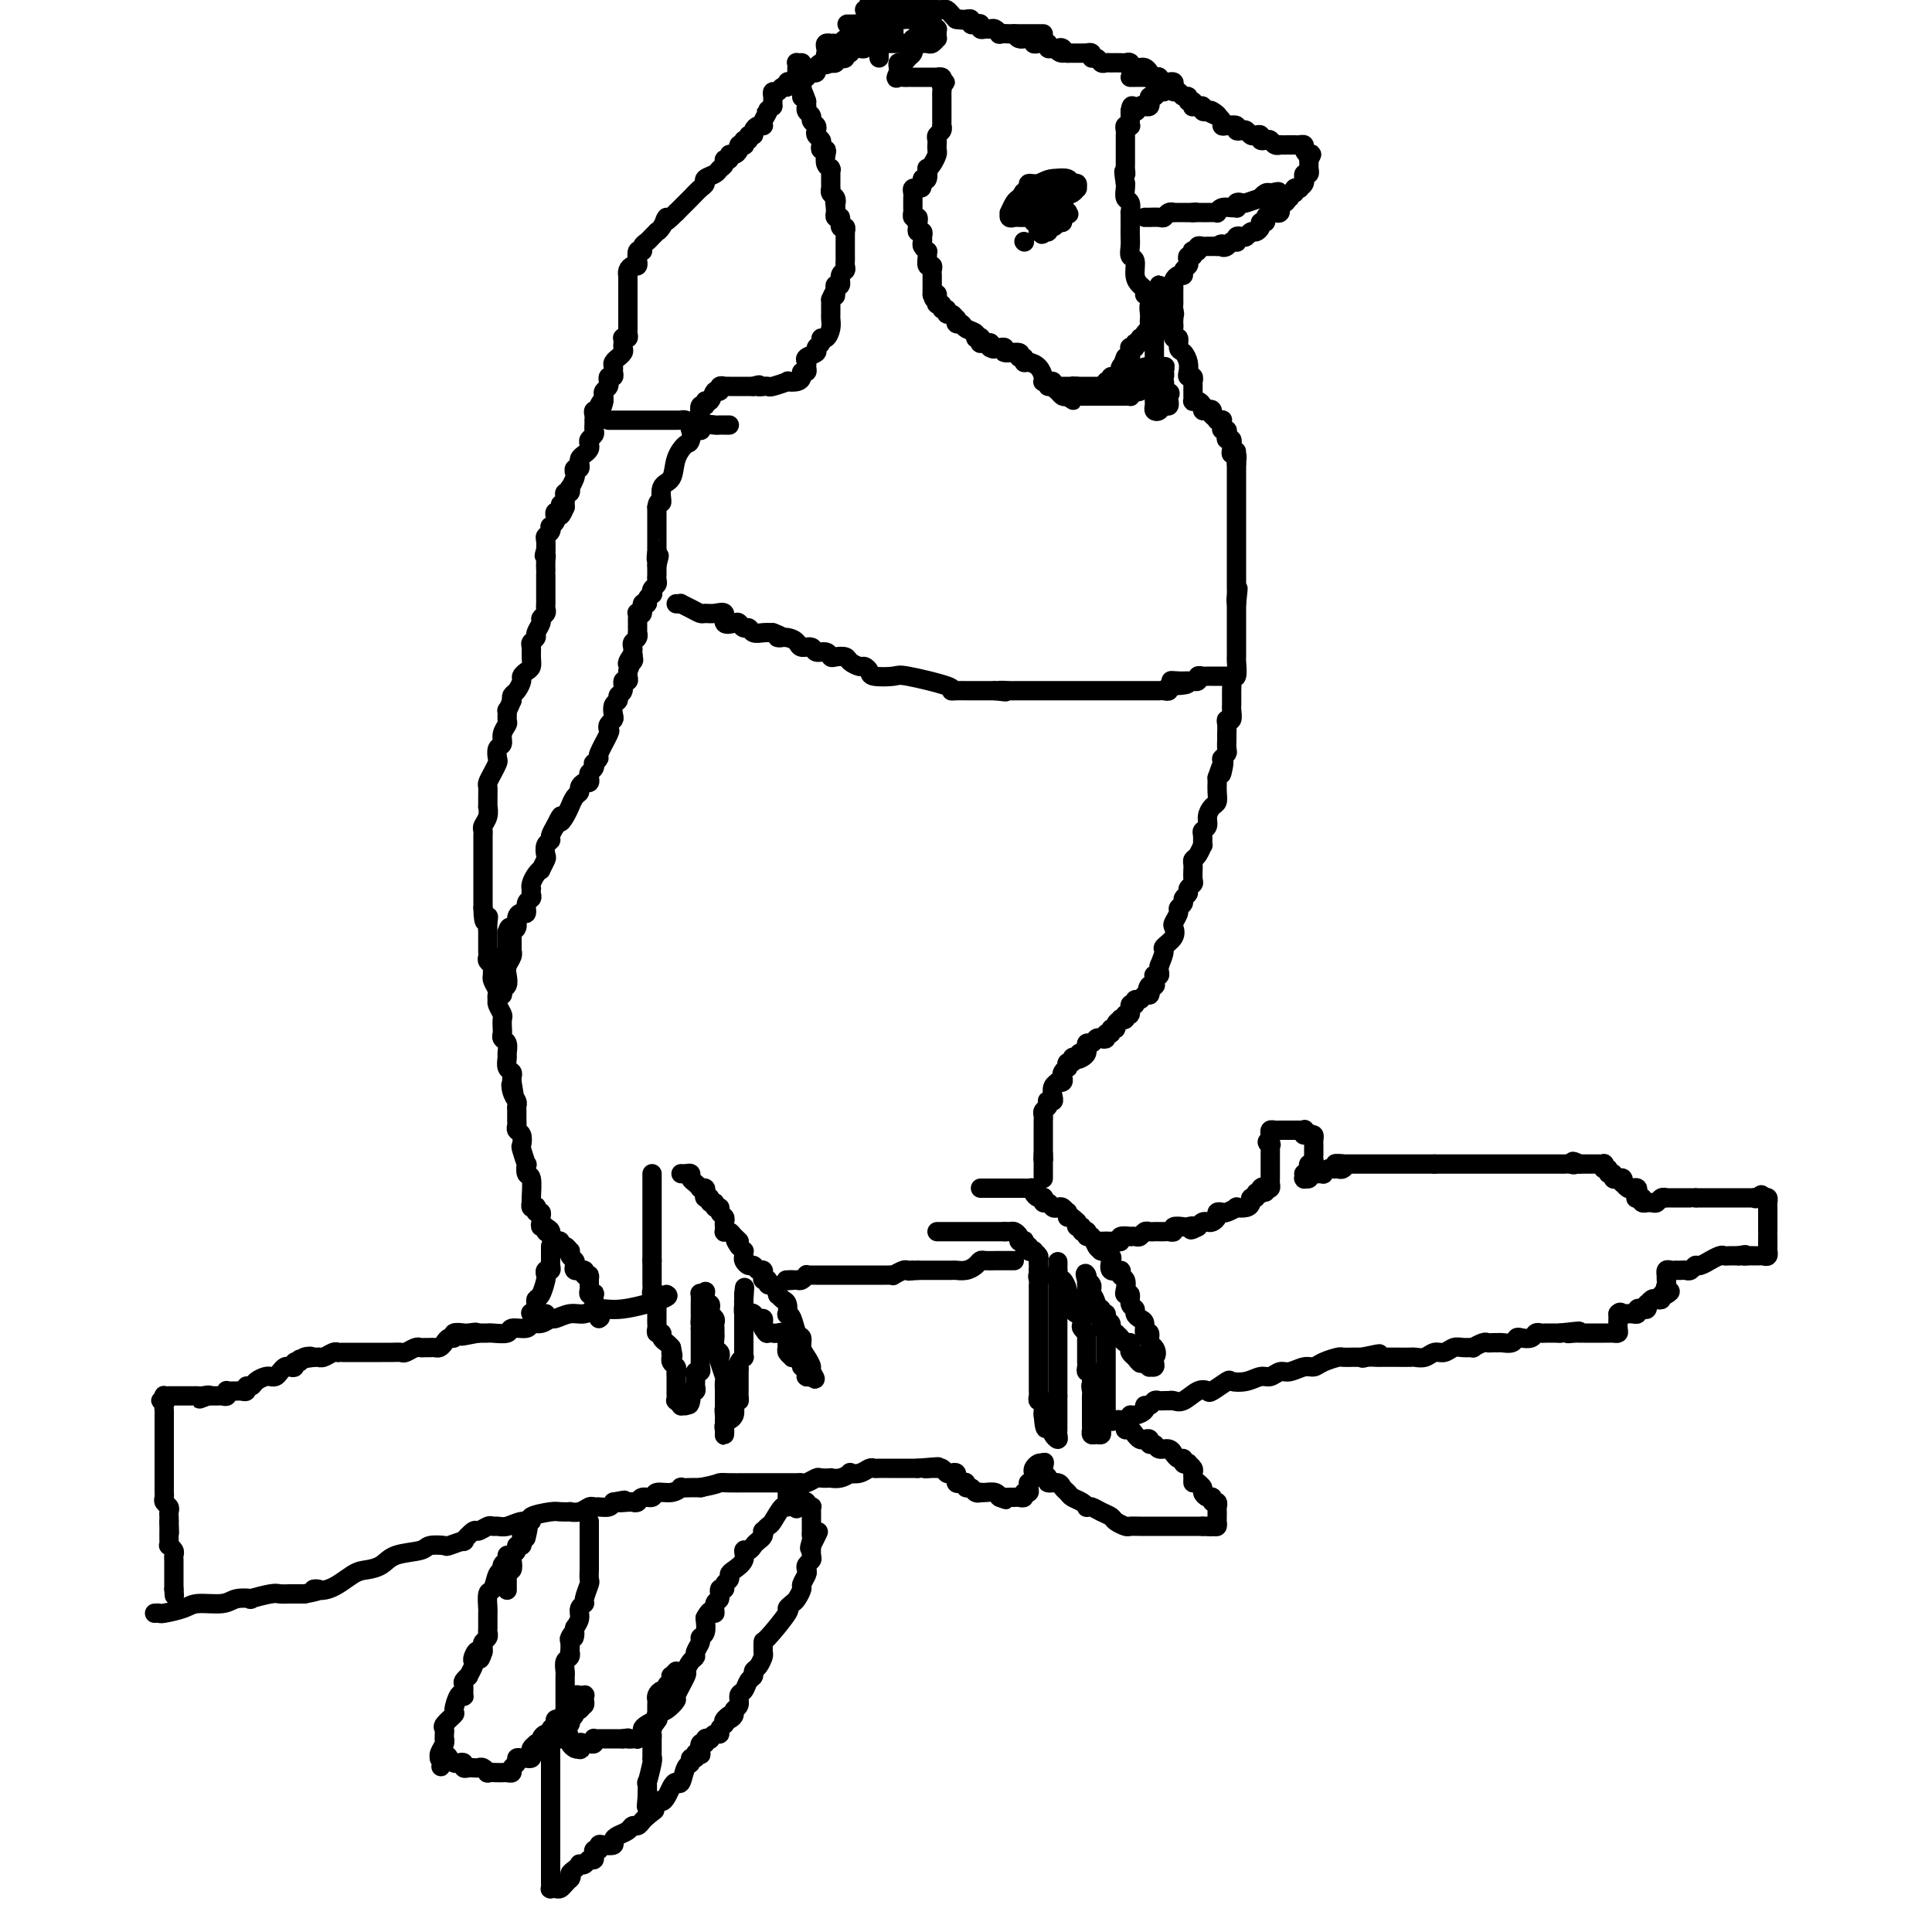 <svg viewBox='0 0 400 400' version='1.1' xmlns='http://www.w3.org/2000/svg' xmlns:xlink='http://www.w3.org/1999/xlink'><g fill='none' stroke='#000000' stroke-width='4' stroke-linecap='round' stroke-linejoin='round'><path d='M32,334c0.416,-0.022 0.832,-0.043 1,0c0.168,0.043 0.088,0.151 1,0c0.912,-0.151 2.817,-0.563 4,-1c1.183,-0.437 1.644,-0.901 3,-1c1.356,-0.099 3.606,0.166 5,0c1.394,-0.166 1.931,-0.762 3,-1c1.069,-0.238 2.672,-0.116 3,0c0.328,0.116 -0.617,0.227 0,0c0.617,-0.227 2.795,-0.793 4,-1c1.205,-0.207 1.436,-0.055 2,0c0.564,0.055 1.460,0.015 2,0c0.540,-0.015 0.722,-0.004 1,0c0.278,0.004 0.651,0.001 1,0c0.349,-0.001 0.675,-0.001 1,0'/><path d='M63,330c5.138,-0.890 2.482,-1.116 2,-1c-0.482,0.116 1.208,0.574 3,0c1.792,-0.574 3.685,-2.181 5,-3c1.315,-0.819 2.052,-0.850 3,-1c0.948,-0.150 2.108,-0.419 3,-1c0.892,-0.581 1.518,-1.475 3,-2c1.482,-0.525 3.820,-0.681 5,-1c1.180,-0.319 1.200,-0.801 2,-1c0.800,-0.199 2.379,-0.114 3,0c0.621,0.114 0.284,0.256 1,0c0.716,-0.256 2.486,-0.909 3,-1c0.514,-0.091 -0.227,0.382 0,0c0.227,-0.382 1.422,-1.619 2,-2c0.578,-0.381 0.538,0.095 1,0c0.462,-0.095 1.425,-0.762 2,-1c0.575,-0.238 0.761,-0.049 1,0c0.239,0.049 0.530,-0.042 1,0c0.470,0.042 1.120,0.218 2,0c0.880,-0.218 1.989,-0.829 3,-1c1.011,-0.171 1.925,0.098 2,0c0.075,-0.098 -0.689,-0.562 0,-1c0.689,-0.438 2.831,-0.848 4,-1c1.169,-0.152 1.363,-0.044 2,0c0.637,0.044 1.715,0.026 2,0c0.285,-0.026 -0.223,-0.060 0,0c0.223,0.060 1.177,0.213 2,0c0.823,-0.213 1.516,-0.792 2,-1c0.484,-0.208 0.759,-0.045 1,0c0.241,0.045 0.450,-0.026 1,0c0.550,0.026 1.443,0.150 2,0c0.557,-0.150 0.779,-0.575 1,-1'/><path d='M127,311c4.140,-0.775 1.489,-0.212 1,0c-0.489,0.212 1.183,0.072 2,0c0.817,-0.072 0.781,-0.076 1,0c0.219,0.076 0.695,0.232 1,0c0.305,-0.232 0.440,-0.850 1,-1c0.560,-0.150 1.546,0.170 2,0c0.454,-0.170 0.376,-0.830 1,-1c0.624,-0.170 1.950,0.151 3,0c1.050,-0.151 1.823,-0.772 2,-1c0.177,-0.228 -0.241,-0.061 0,0c0.241,0.061 1.142,0.016 2,0c0.858,-0.016 1.674,-0.005 2,0c0.326,0.005 0.163,0.002 0,0'/><path d='M145,308c3.610,-0.691 3.635,-0.917 4,-1c0.365,-0.083 1.070,-0.022 2,0c0.930,0.022 2.084,0.006 3,0c0.916,-0.006 1.593,-0.002 2,0c0.407,0.002 0.543,0.000 1,0c0.457,-0.000 1.236,-0.000 2,0c0.764,0.000 1.514,0.000 2,0c0.486,-0.000 0.708,-0.000 1,0c0.292,0.000 0.655,0.001 1,0c0.345,-0.001 0.674,-0.004 1,0c0.326,0.004 0.649,0.015 1,0c0.351,-0.015 0.729,-0.057 1,0c0.271,0.057 0.435,0.211 1,0c0.565,-0.211 1.530,-0.788 2,-1c0.470,-0.212 0.446,-0.061 1,0c0.554,0.061 1.688,0.030 2,0c0.312,-0.030 -0.198,-0.060 0,0c0.198,0.060 1.103,0.208 2,0c0.897,-0.208 1.784,-0.774 2,-1c0.216,-0.226 -0.241,-0.113 0,0c0.241,0.113 1.181,0.226 2,0c0.819,-0.226 1.519,-0.793 2,-1c0.481,-0.207 0.745,-0.056 1,0c0.255,0.056 0.502,0.015 1,0c0.498,-0.015 1.246,-0.004 2,0c0.754,0.004 1.512,0.001 2,0c0.488,-0.001 0.705,-0.000 1,0c0.295,0.000 0.667,0.000 1,0c0.333,-0.000 0.628,-0.000 1,0c0.372,0.000 0.821,0.000 1,0c0.179,-0.000 0.090,-0.000 0,0'/><path d='M190,304c7.367,-0.618 3.283,-0.162 2,0c-1.283,0.162 0.233,0.030 1,0c0.767,-0.030 0.784,0.044 1,0c0.216,-0.044 0.632,-0.204 1,0c0.368,0.204 0.687,0.772 1,1c0.313,0.228 0.619,0.117 1,0c0.381,-0.117 0.837,-0.241 1,0c0.163,0.241 0.034,0.848 0,1c-0.034,0.152 0.029,-0.151 0,0c-0.029,0.151 -0.148,0.758 0,1c0.148,0.242 0.564,0.121 1,0c0.436,-0.121 0.891,-0.243 1,0c0.109,0.243 -0.129,0.850 0,1c0.129,0.150 0.625,-0.156 1,0c0.375,0.156 0.629,0.773 1,1c0.371,0.227 0.859,0.064 1,0c0.141,-0.064 -0.065,-0.027 0,0c0.065,0.027 0.402,0.046 1,0c0.598,-0.046 1.457,-0.156 2,0c0.543,0.156 0.772,0.578 1,1'/><path d='M207,310c2.582,0.928 0.537,0.248 0,0c-0.537,-0.248 0.435,-0.065 1,0c0.565,0.065 0.725,0.014 1,0c0.275,-0.014 0.666,0.011 1,0c0.334,-0.011 0.611,-0.058 1,0c0.389,0.058 0.889,0.222 1,0c0.111,-0.222 -0.167,-0.829 0,-1c0.167,-0.171 0.781,0.095 1,0c0.219,-0.095 0.045,-0.550 0,-1c-0.045,-0.450 0.040,-0.894 0,-1c-0.040,-0.106 -0.204,0.126 0,0c0.204,-0.126 0.776,-0.608 1,-1c0.224,-0.392 0.101,-0.693 0,-1c-0.101,-0.307 -0.181,-0.621 0,-1c0.181,-0.379 0.623,-0.823 1,-1c0.377,-0.177 0.688,-0.089 1,0'/><path d='M216,303c0.459,-0.766 0.107,0.321 0,1c-0.107,0.679 0.031,0.952 0,1c-0.031,0.048 -0.230,-0.128 0,0c0.230,0.128 0.888,0.559 1,1c0.112,0.441 -0.322,0.892 0,1c0.322,0.108 1.399,-0.126 2,0c0.601,0.126 0.725,0.612 1,1c0.275,0.388 0.700,0.679 1,1c0.300,0.321 0.475,0.674 1,1c0.525,0.326 1.400,0.626 2,1c0.600,0.374 0.924,0.821 1,1c0.076,0.179 -0.097,0.089 0,0c0.097,-0.089 0.464,-0.178 1,0c0.536,0.178 1.242,0.622 2,1c0.758,0.378 1.568,0.690 2,1c0.432,0.310 0.487,0.619 1,1c0.513,0.381 1.484,0.834 2,1c0.516,0.166 0.576,0.044 1,0c0.424,-0.044 1.213,-0.012 2,0c0.787,0.012 1.574,0.003 2,0c0.426,-0.003 0.491,-0.001 1,0c0.509,0.001 1.462,0.000 2,0c0.538,-0.000 0.660,-0.000 1,0c0.340,0.000 0.899,0.000 1,0c0.101,-0.000 -0.257,-0.000 0,0c0.257,0.000 1.130,0.000 2,0c0.870,-0.000 1.738,-0.000 2,0c0.262,0.000 -0.083,0.000 0,0c0.083,-0.000 0.595,-0.000 1,0c0.405,0.000 0.702,0.000 1,0'/><path d='M249,316c2.967,0.158 1.383,0.053 1,0c-0.383,-0.053 0.433,-0.055 1,0c0.567,0.055 0.884,0.168 1,0c0.116,-0.168 0.031,-0.618 0,-1c-0.031,-0.382 -0.007,-0.695 0,-1c0.007,-0.305 -0.002,-0.603 0,-1c0.002,-0.397 0.015,-0.895 0,-1c-0.015,-0.105 -0.059,0.183 0,0c0.059,-0.183 0.222,-0.837 0,-1c-0.222,-0.163 -0.829,0.164 -1,0c-0.171,-0.164 0.094,-0.818 0,-1c-0.094,-0.182 -0.547,0.109 -1,0c-0.453,-0.109 -0.905,-0.617 -1,-1c-0.095,-0.383 0.167,-0.642 0,-1c-0.167,-0.358 -0.762,-0.817 -1,-1c-0.238,-0.183 -0.119,-0.092 0,0'/><path d='M248,307c-0.847,-0.881 -0.963,-0.082 -1,0c-0.037,0.082 0.005,-0.553 0,-1c-0.005,-0.447 -0.058,-0.707 0,-1c0.058,-0.293 0.226,-0.618 0,-1c-0.226,-0.382 -0.848,-0.819 -1,-1c-0.152,-0.181 0.166,-0.105 0,0c-0.166,0.105 -0.814,0.239 -1,0c-0.186,-0.239 0.092,-0.853 0,-1c-0.092,-0.147 -0.553,0.172 -1,0c-0.447,-0.172 -0.879,-0.835 -1,-1c-0.121,-0.165 0.069,0.167 0,0c-0.069,-0.167 -0.396,-0.833 -1,-1c-0.604,-0.167 -1.485,0.165 -2,0c-0.515,-0.165 -0.663,-0.828 -1,-1c-0.337,-0.172 -0.864,0.147 -1,0c-0.136,-0.147 0.119,-0.761 0,-1c-0.119,-0.239 -0.610,-0.102 -1,0c-0.390,0.102 -0.678,0.168 -1,0c-0.322,-0.168 -0.678,-0.571 -1,-1c-0.322,-0.429 -0.611,-0.886 -1,-1c-0.389,-0.114 -0.878,0.113 -1,0c-0.122,-0.113 0.122,-0.566 0,-1c-0.122,-0.434 -0.610,-0.848 -1,-1c-0.390,-0.152 -0.683,-0.044 -1,0c-0.317,0.044 -0.659,0.022 -1,0'/><path d='M230,294c-2.772,-2.011 -0.702,-0.539 0,0c0.702,0.539 0.034,0.146 0,0c-0.034,-0.146 0.565,-0.043 1,0c0.435,0.043 0.707,0.026 1,0c0.293,-0.026 0.608,-0.062 1,0c0.392,0.062 0.861,0.223 1,0c0.139,-0.223 -0.051,-0.829 0,-1c0.051,-0.171 0.342,0.094 1,0c0.658,-0.094 1.682,-0.547 2,-1c0.318,-0.453 -0.070,-0.906 0,-1c0.070,-0.094 0.597,0.171 1,0c0.403,-0.171 0.683,-0.778 1,-1c0.317,-0.222 0.673,-0.060 1,0c0.327,0.060 0.627,0.016 1,0c0.373,-0.016 0.821,-0.005 1,0c0.179,0.005 0.090,0.002 0,0'/><path d='M242,290c0.271,-0.060 0.543,-0.119 1,0c0.457,0.119 1.100,0.417 2,0c0.900,-0.417 2.057,-1.548 3,-2c0.943,-0.452 1.673,-0.225 2,0c0.327,0.225 0.251,0.449 1,0c0.749,-0.449 2.322,-1.569 3,-2c0.678,-0.431 0.461,-0.172 1,0c0.539,0.172 1.834,0.257 3,0c1.166,-0.257 2.203,-0.858 3,-1c0.797,-0.142 1.355,0.173 2,0c0.645,-0.173 1.379,-0.834 2,-1c0.621,-0.166 1.130,0.162 2,0c0.870,-0.162 2.102,-0.814 3,-1c0.898,-0.186 1.462,0.094 2,0c0.538,-0.094 1.050,-0.561 2,-1c0.950,-0.439 2.337,-0.850 3,-1c0.663,-0.150 0.602,-0.040 1,0c0.398,0.040 1.257,0.012 2,0c0.743,-0.012 1.372,-0.006 2,0'/><path d='M282,281c6.443,-1.392 2.552,-0.373 1,0c-1.552,0.373 -0.765,0.100 0,0c0.765,-0.100 1.508,-0.027 2,0c0.492,0.027 0.733,0.007 1,0c0.267,-0.007 0.561,-0.001 1,0c0.439,0.001 1.024,-0.004 2,0c0.976,0.004 2.344,0.016 3,0c0.656,-0.016 0.598,-0.061 1,0c0.402,0.061 1.262,0.227 2,0c0.738,-0.227 1.355,-0.846 2,-1c0.645,-0.154 1.320,0.156 2,0c0.680,-0.156 1.366,-0.778 2,-1c0.634,-0.222 1.217,-0.046 2,0c0.783,0.046 1.768,-0.040 2,0c0.232,0.040 -0.288,0.207 0,0c0.288,-0.207 1.383,-0.787 2,-1c0.617,-0.213 0.756,-0.057 1,0c0.244,0.057 0.594,0.016 1,0c0.406,-0.016 0.868,-0.008 1,0c0.132,0.008 -0.068,0.016 0,0c0.068,-0.016 0.403,-0.056 1,0c0.597,0.056 1.455,0.207 2,0c0.545,-0.207 0.776,-0.774 1,-1c0.224,-0.226 0.440,-0.113 1,0c0.560,0.113 1.463,0.226 2,0c0.537,-0.226 0.708,-0.793 1,-1c0.292,-0.207 0.705,-0.056 1,0c0.295,0.056 0.471,0.015 1,0c0.529,-0.015 1.412,-0.004 2,0c0.588,0.004 0.882,0.001 1,0c0.118,-0.001 0.059,-0.001 0,0'/><path d='M323,276c6.749,-0.774 3.122,-0.207 2,0c-1.122,0.207 0.262,0.056 1,0c0.738,-0.056 0.829,-0.015 1,0c0.171,0.015 0.423,0.004 1,0c0.577,-0.004 1.478,-0.001 2,0c0.522,0.001 0.664,0.000 1,0c0.336,-0.000 0.864,0.000 1,0c0.136,-0.000 -0.121,-0.002 0,0c0.121,0.002 0.621,0.008 1,0c0.379,-0.008 0.637,-0.030 1,0c0.363,0.030 0.829,0.111 1,0c0.171,-0.111 0.046,-0.415 0,-1c-0.046,-0.585 -0.013,-1.453 0,-2c0.013,-0.547 0.007,-0.774 0,-1'/><path d='M335,272c0.472,-0.618 0.652,-0.165 1,0c0.348,0.165 0.863,0.040 1,0c0.137,-0.040 -0.104,0.003 0,0c0.104,-0.003 0.553,-0.052 1,0c0.447,0.052 0.890,0.206 1,0c0.110,-0.206 -0.115,-0.772 0,-1c0.115,-0.228 0.570,-0.117 1,0c0.430,0.117 0.836,0.241 1,0c0.164,-0.241 0.086,-0.848 0,-1c-0.086,-0.152 -0.182,0.152 0,0c0.182,-0.152 0.641,-0.759 1,-1c0.359,-0.241 0.618,-0.117 1,0c0.382,0.117 0.886,0.227 1,0c0.114,-0.227 -0.162,-0.792 0,-1c0.162,-0.208 0.760,-0.059 1,0c0.240,0.059 0.120,0.030 0,0'/><path d='M345,268c1.547,-0.796 0.415,-0.787 0,-1c-0.415,-0.213 -0.112,-0.649 0,-1c0.112,-0.351 0.033,-0.616 0,-1c-0.033,-0.384 -0.019,-0.888 0,-1c0.019,-0.112 0.043,0.166 0,0c-0.043,-0.166 -0.152,-0.776 0,-1c0.152,-0.224 0.566,-0.060 1,0c0.434,0.060 0.890,0.017 1,0c0.110,-0.017 -0.125,-0.009 0,0c0.125,0.009 0.609,0.017 1,0c0.391,-0.017 0.687,-0.061 1,0c0.313,0.061 0.642,0.228 1,0c0.358,-0.228 0.744,-0.849 1,-1c0.256,-0.151 0.383,0.170 1,0c0.617,-0.170 1.723,-0.830 2,-1c0.277,-0.170 -0.274,0.151 0,0c0.274,-0.151 1.372,-0.772 2,-1c0.628,-0.228 0.784,-0.061 1,0c0.216,0.061 0.490,0.018 1,0c0.510,-0.018 1.255,-0.009 2,0'/><path d='M360,260c2.194,-0.464 1.179,-0.124 1,0c-0.179,0.124 0.477,0.033 1,0c0.523,-0.033 0.915,-0.008 1,0c0.085,0.008 -0.135,-0.002 0,0c0.135,0.002 0.625,0.015 1,0c0.375,-0.015 0.636,-0.060 1,0c0.364,0.060 0.829,0.223 1,0c0.171,-0.223 0.046,-0.833 0,-1c-0.046,-0.167 -0.012,0.110 0,0c0.012,-0.110 0.003,-0.607 0,-1c-0.003,-0.393 -0.001,-0.684 0,-1c0.001,-0.316 0.000,-0.658 0,-1'/><path d='M366,256c-0.000,-0.858 -0.000,-1.004 0,-1c0.000,0.004 0.000,0.156 0,0c-0.000,-0.156 -0.000,-0.620 0,-1c0.000,-0.380 0.000,-0.675 0,-1c-0.000,-0.325 -0.000,-0.678 0,-1c0.000,-0.322 0.001,-0.612 0,-1c-0.001,-0.388 -0.003,-0.875 0,-1c0.003,-0.125 0.011,0.111 0,0c-0.011,-0.111 -0.041,-0.568 0,-1c0.041,-0.432 0.155,-0.838 0,-1c-0.155,-0.162 -0.577,-0.081 -1,0'/><path d='M365,248c-0.313,-1.238 -0.595,-0.332 -1,0c-0.405,0.332 -0.934,0.089 -1,0c-0.066,-0.089 0.332,-0.024 0,0c-0.332,0.024 -1.395,0.006 -2,0c-0.605,-0.006 -0.754,-0.002 -1,0c-0.246,0.002 -0.591,0.000 -1,0c-0.409,-0.000 -0.883,-0.000 -1,0c-0.117,0.000 0.122,0.000 0,0c-0.122,-0.000 -0.606,-0.000 -1,0c-0.394,0.000 -0.697,0.000 -1,0c-0.303,-0.000 -0.606,-0.000 -1,0c-0.394,0.000 -0.879,0.000 -1,0c-0.121,-0.000 0.122,-0.000 0,0c-0.122,0.000 -0.610,0.000 -1,0c-0.390,-0.000 -0.683,-0.000 -1,0c-0.317,0.000 -0.659,0.000 -1,0'/><path d='M351,248c-2.401,0.000 -1.402,0.000 -1,0c0.402,-0.000 0.209,-0.000 0,0c-0.209,0.000 -0.433,0.000 -1,0c-0.567,-0.000 -1.475,-0.001 -2,0c-0.525,0.001 -0.665,0.004 -1,0c-0.335,-0.004 -0.863,-0.015 -1,0c-0.137,0.015 0.117,0.057 0,0c-0.117,-0.057 -0.605,-0.212 -1,0c-0.395,0.212 -0.698,0.789 -1,1c-0.302,0.211 -0.603,0.054 -1,0c-0.397,-0.054 -0.890,-0.004 -1,0c-0.110,0.004 0.163,-0.037 0,0c-0.163,0.037 -0.761,0.154 -1,0c-0.239,-0.154 -0.120,-0.577 0,-1'/><path d='M340,248c-1.925,0.045 -1.236,0.157 -1,0c0.236,-0.157 0.021,-0.582 0,-1c-0.021,-0.418 0.152,-0.829 0,-1c-0.152,-0.171 -0.628,-0.102 -1,0c-0.372,0.102 -0.638,0.237 -1,0c-0.362,-0.237 -0.819,-0.847 -1,-1c-0.181,-0.153 -0.086,0.151 0,0c0.086,-0.151 0.163,-0.757 0,-1c-0.163,-0.243 -0.564,-0.122 -1,0c-0.436,0.122 -0.905,0.244 -1,0c-0.095,-0.244 0.185,-0.854 0,-1c-0.185,-0.146 -0.833,0.171 -1,0c-0.167,-0.171 0.147,-0.830 0,-1c-0.147,-0.170 -0.757,0.151 -1,0c-0.243,-0.151 -0.121,-0.772 0,-1c0.121,-0.228 0.240,-0.061 0,0c-0.240,0.061 -0.838,0.016 -1,0c-0.162,-0.016 0.111,-0.004 0,0c-0.111,0.004 -0.607,0.001 -1,0c-0.393,-0.001 -0.683,-0.000 -1,0c-0.317,0.000 -0.662,0.000 -1,0c-0.338,-0.000 -0.669,-0.000 -1,0'/><path d='M327,241c-2.188,-1.083 -1.159,-0.290 -1,0c0.159,0.290 -0.553,0.078 -1,0c-0.447,-0.078 -0.631,-0.021 -1,0c-0.369,0.021 -0.925,0.006 -1,0c-0.075,-0.006 0.332,-0.001 0,0c-0.332,0.001 -1.402,0.000 -2,0c-0.598,-0.000 -0.723,-0.000 -1,0c-0.277,0.000 -0.705,0.000 -1,0c-0.295,-0.000 -0.455,-0.000 -1,0c-0.545,0.000 -1.473,0.000 -2,0c-0.527,-0.000 -0.652,-0.000 -1,0c-0.348,0.000 -0.920,0.000 -1,0c-0.080,-0.000 0.330,-0.000 0,0c-0.330,0.000 -1.402,0.000 -2,0c-0.598,-0.000 -0.723,-0.000 -1,0c-0.277,0.000 -0.705,0.000 -1,0c-0.295,-0.000 -0.457,-0.000 -1,0c-0.543,0.000 -1.468,0.000 -2,0c-0.532,-0.000 -0.671,-0.000 -1,0c-0.329,0.000 -0.849,0.000 -1,0c-0.151,-0.000 0.065,-0.000 0,0c-0.065,0.000 -0.413,0.000 -1,0c-0.587,-0.000 -1.414,-0.000 -2,0c-0.586,0.000 -0.930,0.000 -1,0c-0.070,0.000 0.136,0.000 0,0c-0.136,0.000 -0.614,0.000 -1,0c-0.386,0.000 -0.681,0.000 -1,0c-0.319,0.000 -0.663,0.000 -1,0c-0.337,0.000 -0.669,0.000 -1,0'/><path d='M297,241c-4.880,0.000 -2.082,0.000 -1,0c1.082,-0.000 0.446,-0.000 0,0c-0.446,0.000 -0.701,0.000 -1,0c-0.299,0.000 -0.642,0.000 -1,0c-0.358,0.000 -0.731,-0.000 -1,0c-0.269,0.000 -0.436,0.000 -1,0c-0.564,0.000 -1.527,0.000 -2,0c-0.473,0.000 -0.455,0.000 -1,0c-0.545,0.000 -1.651,-0.000 -2,0c-0.349,0.000 0.060,-0.000 0,0c-0.060,0.000 -0.590,0.000 -1,0c-0.410,-0.000 -0.701,0.000 -1,0c-0.299,-0.000 -0.605,-0.000 -1,0c-0.395,0.000 -0.879,0.000 -1,0c-0.121,0.000 0.121,0.000 0,0c-0.121,0.000 -0.606,0.000 -1,0c-0.394,0.000 -0.697,0.000 -1,0c-0.303,0.000 -0.607,0.000 -1,0c-0.393,0.000 -0.875,0.000 -1,0c-0.125,0.000 0.107,0.000 0,0c-0.107,0.000 -0.554,0.000 -1,0'/><path d='M278,241c-2.952,-0.061 -0.832,-0.214 0,0c0.832,0.214 0.377,0.793 0,1c-0.377,0.207 -0.675,0.041 -1,0c-0.325,-0.041 -0.679,0.041 -1,0c-0.321,-0.041 -0.611,-0.207 -1,0c-0.389,0.207 -0.878,0.788 -1,1c-0.122,0.212 0.122,0.057 0,0c-0.122,-0.057 -0.610,-0.015 -1,0c-0.390,0.015 -0.683,0.004 -1,0c-0.317,-0.004 -0.659,-0.002 -1,0'/><path d='M271,243c-1.308,0.249 -1.079,-0.129 -1,0c0.079,0.129 0.007,0.763 0,1c-0.007,0.237 0.051,0.075 0,0c-0.051,-0.075 -0.211,-0.062 0,0c0.211,0.062 0.792,0.175 1,0c0.208,-0.175 0.042,-0.638 0,-1c-0.042,-0.362 0.041,-0.622 0,-1c-0.041,-0.378 -0.207,-0.875 0,-1c0.207,-0.125 0.788,0.120 1,0c0.212,-0.120 0.057,-0.606 0,-1c-0.057,-0.394 -0.015,-0.697 0,-1c0.015,-0.303 0.005,-0.607 0,-1c-0.005,-0.393 -0.004,-0.876 0,-1c0.004,-0.124 0.011,0.111 0,0c-0.011,-0.111 -0.042,-0.568 0,-1c0.042,-0.432 0.155,-0.838 0,-1c-0.155,-0.162 -0.577,-0.081 -1,0'/><path d='M271,235c-0.223,-1.177 -0.781,-0.119 -1,0c-0.219,0.119 -0.100,-0.700 0,-1c0.100,-0.300 0.182,-0.080 0,0c-0.182,0.080 -0.627,0.022 -1,0c-0.373,-0.022 -0.674,-0.006 -1,0c-0.326,0.006 -0.679,0.002 -1,0c-0.321,-0.002 -0.612,-0.001 -1,0c-0.388,0.001 -0.875,0.003 -1,0c-0.125,-0.003 0.110,-0.012 0,0c-0.110,0.012 -0.566,0.044 -1,0c-0.434,-0.044 -0.848,-0.166 -1,0c-0.152,0.166 -0.044,0.619 0,1c0.044,0.381 0.022,0.691 0,1'/><path d='M263,236c-1.238,0.394 -0.332,0.879 0,1c0.332,0.121 0.089,-0.121 0,0c-0.089,0.121 -0.024,0.606 0,1c0.024,0.394 0.006,0.697 0,1c-0.006,0.303 -0.002,0.606 0,1c0.002,0.394 0.001,0.879 0,1c-0.001,0.121 -0.000,-0.123 0,0c0.000,0.123 0.001,0.611 0,1c-0.001,0.389 -0.003,0.679 0,1c0.003,0.321 0.011,0.674 0,1c-0.011,0.326 -0.041,0.626 0,1c0.041,0.374 0.155,0.821 0,1c-0.155,0.179 -0.577,0.089 -1,0'/><path d='M262,246c-0.095,1.563 0.167,0.470 0,0c-0.167,-0.470 -0.762,-0.318 -1,0c-0.238,0.318 -0.120,0.802 0,1c0.120,0.198 0.243,0.108 0,0c-0.243,-0.108 -0.851,-0.236 -1,0c-0.149,0.236 0.162,0.834 0,1c-0.162,0.166 -0.798,-0.100 -1,0c-0.202,0.100 0.030,0.566 0,1c-0.030,0.434 -0.322,0.834 -1,1c-0.678,0.166 -1.741,0.096 -2,0c-0.259,-0.096 0.285,-0.219 0,0c-0.285,0.219 -1.400,0.780 -2,1c-0.600,0.220 -0.686,0.098 -1,0c-0.314,-0.098 -0.858,-0.170 -1,0c-0.142,0.170 0.117,0.584 0,1c-0.117,0.416 -0.609,0.833 -1,1c-0.391,0.167 -0.682,0.083 -1,0c-0.318,-0.083 -0.662,-0.167 -1,0c-0.338,0.167 -0.669,0.583 -1,1'/><path d='M248,254c-2.339,1.239 -1.186,0.336 -1,0c0.186,-0.336 -0.594,-0.104 -1,0c-0.406,0.104 -0.437,0.080 -1,0c-0.563,-0.080 -1.656,-0.218 -2,0c-0.344,0.218 0.063,0.790 0,1c-0.063,0.210 -0.594,0.056 -1,0c-0.406,-0.056 -0.686,-0.016 -1,0c-0.314,0.016 -0.662,0.008 -1,0c-0.338,-0.008 -0.668,-0.016 -1,0c-0.332,0.016 -0.668,0.057 -1,0c-0.332,-0.057 -0.661,-0.211 -1,0c-0.339,0.211 -0.687,0.788 -1,1c-0.313,0.212 -0.591,0.061 -1,0c-0.409,-0.061 -0.950,-0.030 -1,0c-0.050,0.030 0.389,0.061 0,0c-0.389,-0.061 -1.606,-0.212 -2,0c-0.394,0.212 0.035,0.789 0,1c-0.035,0.211 -0.536,0.057 -1,0c-0.464,-0.057 -0.892,-0.015 -1,0c-0.108,0.015 0.105,0.004 0,0c-0.105,-0.004 -0.528,-0.001 -1,0c-0.472,0.001 -0.992,0.000 -1,0c-0.008,-0.000 0.496,-0.000 1,0'/><path d='M229,257c-3.167,0.500 -1.583,0.250 0,0'/><path d='M210,261c-0.673,0.002 -1.345,0.003 -2,0c-0.655,-0.003 -1.291,-0.011 -2,0c-0.709,0.011 -1.490,0.041 -2,0c-0.510,-0.041 -0.750,-0.155 -1,0c-0.250,0.155 -0.509,0.577 -1,1c-0.491,0.423 -1.213,0.845 -2,1c-0.787,0.155 -1.638,0.041 -2,0c-0.362,-0.041 -0.233,-0.011 -1,0c-0.767,0.011 -2.430,0.003 -3,0c-0.570,-0.003 -0.048,-0.001 0,0c0.048,0.001 -0.379,0.000 -1,0c-0.621,-0.000 -1.436,-0.000 -2,0c-0.564,0.000 -0.875,0.000 -1,0c-0.125,-0.000 -0.062,-0.000 0,0'/><path d='M190,263c-3.267,0.305 -1.435,0.068 -1,0c0.435,-0.068 -0.527,0.034 -1,0c-0.473,-0.034 -0.455,-0.205 -1,0c-0.545,0.205 -1.651,0.787 -2,1c-0.349,0.213 0.060,0.057 0,0c-0.060,-0.057 -0.589,-0.015 -1,0c-0.411,0.015 -0.705,0.004 -1,0c-0.295,-0.004 -0.590,-0.001 -1,0c-0.410,0.001 -0.936,0.000 -1,0c-0.064,-0.000 0.333,-0.000 0,0c-0.333,0.000 -1.395,0.000 -2,0c-0.605,-0.000 -0.754,-0.000 -1,0c-0.246,0.000 -0.591,0.000 -1,0c-0.409,-0.000 -0.883,-0.000 -1,0c-0.117,0.000 0.122,-0.000 0,0c-0.122,0.000 -0.607,0.000 -1,0c-0.393,-0.000 -0.696,-0.000 -1,0c-0.304,0.000 -0.610,0.000 -1,0c-0.390,-0.000 -0.864,-0.000 -1,0c-0.136,0.000 0.065,0.000 0,0c-0.065,-0.000 -0.395,-0.001 -1,0c-0.605,0.001 -1.486,0.004 -2,0c-0.514,-0.004 -0.663,-0.015 -1,0c-0.337,0.015 -0.864,0.056 -1,0c-0.136,-0.056 0.117,-0.207 0,0c-0.117,0.207 -0.605,0.774 -1,1c-0.395,0.226 -0.698,0.113 -1,0'/><path d='M165,265c-4.036,0.310 -1.625,0.083 -1,0c0.625,-0.083 -0.536,-0.024 -1,0c-0.464,0.024 -0.232,0.012 0,0'/><path d='M138,268c0.351,0.187 0.702,0.375 -1,1c-1.702,0.625 -5.458,1.688 -8,2c-2.542,0.312 -3.871,-0.128 -5,0c-1.129,0.128 -2.059,0.823 -3,1c-0.941,0.177 -1.891,-0.164 -3,0c-1.109,0.164 -2.375,0.833 -3,1c-0.625,0.167 -0.609,-0.166 -1,0c-0.391,0.166 -1.188,0.833 -2,1c-0.812,0.167 -1.640,-0.165 -2,0c-0.360,0.165 -0.253,0.829 -1,1c-0.747,0.171 -2.349,-0.150 -3,0c-0.651,0.150 -0.350,0.772 -1,1c-0.650,0.228 -2.252,0.061 -3,0c-0.748,-0.061 -0.642,-0.018 -1,0c-0.358,0.018 -1.179,0.009 -2,0'/><path d='M99,276c-6.218,1.237 -2.262,0.330 -1,0c1.262,-0.330 -0.169,-0.085 -1,0c-0.831,0.085 -1.063,0.008 -1,0c0.063,-0.008 0.420,0.053 0,0c-0.420,-0.053 -1.618,-0.221 -2,0c-0.382,0.221 0.052,0.830 0,1c-0.052,0.170 -0.591,-0.098 -1,0c-0.409,0.098 -0.687,0.562 -1,1c-0.313,0.438 -0.662,0.850 -1,1c-0.338,0.150 -0.667,0.039 -1,0c-0.333,-0.039 -0.671,-0.007 -1,0c-0.329,0.007 -0.651,-0.012 -1,0c-0.349,0.012 -0.726,0.056 -1,0c-0.274,-0.056 -0.445,-0.211 -1,0c-0.555,0.211 -1.495,0.789 -2,1c-0.505,0.211 -0.577,0.057 -1,0c-0.423,-0.057 -1.199,-0.015 -2,0c-0.801,0.015 -1.628,0.004 -2,0c-0.372,-0.004 -0.288,-0.001 -1,0c-0.712,0.001 -2.219,0.000 -3,0c-0.781,-0.000 -0.836,0.000 -1,0c-0.164,-0.000 -0.438,-0.001 -1,0c-0.562,0.001 -1.411,0.004 -2,0c-0.589,-0.004 -0.918,-0.015 -1,0c-0.082,0.015 0.084,0.057 0,0c-0.084,-0.057 -0.419,-0.211 -1,0c-0.581,0.211 -1.410,0.789 -2,1c-0.590,0.211 -0.942,0.057 -1,0c-0.058,-0.057 0.177,-0.015 0,0c-0.177,0.015 -0.765,0.004 -1,0c-0.235,-0.004 -0.118,-0.002 0,0'/><path d='M65,281c-5.437,0.791 -2.030,0.268 -1,0c1.030,-0.268 -0.315,-0.282 -1,0c-0.685,0.282 -0.708,0.859 -1,1c-0.292,0.141 -0.852,-0.156 -1,0c-0.148,0.156 0.115,0.763 0,1c-0.115,0.237 -0.609,0.102 -1,0c-0.391,-0.102 -0.679,-0.171 -1,0c-0.321,0.171 -0.677,0.581 -1,1c-0.323,0.419 -0.615,0.847 -1,1c-0.385,0.153 -0.862,0.031 -1,0c-0.138,-0.031 0.064,0.029 0,0c-0.064,-0.029 -0.395,-0.148 -1,0c-0.605,0.148 -1.486,0.561 -2,1c-0.514,0.439 -0.663,0.902 -1,1c-0.337,0.098 -0.864,-0.170 -1,0c-0.136,0.170 0.117,0.778 0,1c-0.117,0.222 -0.606,0.059 -1,0c-0.394,-0.059 -0.693,-0.012 -1,0c-0.307,0.012 -0.621,-0.011 -1,0c-0.379,0.011 -0.822,0.055 -1,0c-0.178,-0.055 -0.089,-0.211 0,0c0.089,0.211 0.179,0.789 0,1c-0.179,0.211 -0.625,0.057 -1,0c-0.375,-0.057 -0.678,-0.015 -1,0c-0.322,0.015 -0.663,0.004 -1,0c-0.337,-0.004 -0.668,-0.002 -1,0'/><path d='M43,289c-3.355,1.238 -0.744,0.332 0,0c0.744,-0.332 -0.379,-0.089 -1,0c-0.621,0.089 -0.740,0.024 -1,0c-0.260,-0.024 -0.661,-0.006 -1,0c-0.339,0.006 -0.616,0.002 -1,0c-0.384,-0.002 -0.876,-0.001 -1,0c-0.124,0.001 0.121,0.000 0,0c-0.121,-0.000 -0.607,-0.001 -1,0c-0.393,0.001 -0.694,0.003 -1,0c-0.306,-0.003 -0.618,-0.011 -1,0c-0.382,0.011 -0.834,0.041 -1,0c-0.166,-0.041 -0.048,-0.155 0,0c0.048,0.155 0.024,0.577 0,1'/><path d='M34,290c-1.392,0.107 -0.373,-0.125 0,0c0.373,0.125 0.100,0.607 0,1c-0.100,0.393 -0.027,0.696 0,1c0.027,0.304 0.007,0.610 0,1c-0.007,0.390 -0.002,0.865 0,1c0.002,0.135 0.001,-0.071 0,0c-0.001,0.071 -0.000,0.418 0,1c0.000,0.582 0.000,1.399 0,2c-0.000,0.601 -0.000,0.987 0,1c0.000,0.013 0.000,-0.346 0,0c-0.000,0.346 -0.000,1.397 0,2c0.000,0.603 -0.000,0.757 0,1c0.000,0.243 0.000,0.576 0,1c-0.000,0.424 -0.000,0.940 0,1c0.000,0.060 0.000,-0.335 0,0c-0.000,0.335 -0.000,1.399 0,2c0.000,0.601 0.000,0.738 0,1c-0.000,0.262 -0.001,0.647 0,1c0.001,0.353 0.004,0.672 0,1c-0.004,0.328 -0.015,0.665 0,1c0.015,0.335 0.057,0.667 0,1c-0.057,0.333 -0.211,0.667 0,1c0.211,0.333 0.789,0.667 1,1c0.211,0.333 0.057,0.667 0,1c-0.057,0.333 -0.016,0.667 0,1c0.016,0.333 0.008,0.667 0,1'/><path d='M35,315c0.155,4.103 0.042,1.860 0,1c-0.042,-0.860 -0.012,-0.336 0,0c0.012,0.336 0.007,0.485 0,1c-0.007,0.515 -0.016,1.395 0,2c0.016,0.605 0.057,0.936 0,1c-0.057,0.064 -0.211,-0.138 0,0c0.211,0.138 0.789,0.615 1,1c0.211,0.385 0.057,0.677 0,1c-0.057,0.323 -0.015,0.678 0,1c0.015,0.322 0.004,0.611 0,1c-0.004,0.389 -0.001,0.877 0,1c0.001,0.123 0.000,-0.121 0,0c-0.000,0.121 -0.000,0.607 0,1c0.000,0.393 0.000,0.694 0,1c-0.000,0.306 -0.000,0.618 0,1c0.000,0.382 0.000,0.834 0,1c-0.000,0.166 -0.000,0.048 0,0c0.000,-0.048 0.000,-0.024 0,0'/><path d='M36,329c0.167,2.333 0.083,1.167 0,0'/><path d='M135,243c0.000,0.344 0.000,0.687 0,1c0.000,0.313 0.000,0.595 0,1c0.000,0.405 0.000,0.934 0,1c0.000,0.066 0.000,-0.329 0,0c-0.000,0.329 0.000,1.382 0,2c0.000,0.618 0.000,0.799 0,1c0.000,0.201 0.000,0.421 0,1c0.000,0.579 0.000,1.516 0,2c0.000,0.484 0.000,0.516 0,1c0.000,0.484 0.000,1.421 0,2c0.000,0.579 0.000,0.802 0,1c0.000,0.198 0.000,0.373 0,1c0.000,0.627 0.000,1.707 0,2c0.000,0.293 0.000,-0.202 0,0c0.000,0.202 0.000,1.101 0,2'/><path d='M135,261c-0.000,2.963 -0.000,1.371 0,1c0.000,-0.371 0.000,0.478 0,1c-0.000,0.522 -0.001,0.718 0,1c0.001,0.282 0.004,0.650 0,1c-0.004,0.350 -0.015,0.681 0,1c0.015,0.319 0.057,0.624 0,1c-0.057,0.376 -0.211,0.822 0,1c0.211,0.178 0.789,0.089 1,0c0.211,-0.089 0.057,-0.177 0,0c-0.057,0.177 -0.015,0.621 0,1c0.015,0.379 0.004,0.694 0,1c-0.004,0.306 -0.001,0.603 0,1c0.001,0.397 0.000,0.894 0,1c-0.000,0.106 0.000,-0.179 0,0c-0.000,0.179 -0.001,0.823 0,1c0.001,0.177 0.004,-0.111 0,0c-0.004,0.111 -0.016,0.621 0,1c0.016,0.379 0.060,0.626 0,1c-0.060,0.374 -0.223,0.874 0,1c0.223,0.126 0.833,-0.121 1,0c0.167,0.121 -0.109,0.609 0,1c0.109,0.391 0.603,0.683 1,1c0.397,0.317 0.699,0.658 1,1'/><path d='M139,279c0.620,2.947 0.170,1.314 0,1c-0.170,-0.314 -0.060,0.689 0,1c0.060,0.311 0.069,-0.071 0,0c-0.069,0.071 -0.215,0.596 0,1c0.215,0.404 0.790,0.685 1,1c0.210,0.315 0.056,0.662 0,1c-0.056,0.338 -0.015,0.668 0,1c0.015,0.332 0.004,0.667 0,1c-0.004,0.333 -0.002,0.662 0,1c0.002,0.338 0.005,0.683 0,1c-0.005,0.317 -0.016,0.607 0,1c0.016,0.393 0.061,0.891 0,1c-0.061,0.109 -0.226,-0.170 0,0c0.226,0.170 0.844,0.788 1,1c0.156,0.212 -0.150,0.019 0,0c0.150,-0.019 0.757,0.138 1,0c0.243,-0.138 0.121,-0.569 0,-1'/><path d='M142,290c0.692,1.690 0.921,0.415 1,0c0.079,-0.415 0.007,0.029 0,0c-0.007,-0.029 0.051,-0.532 0,-1c-0.051,-0.468 -0.210,-0.900 0,-1c0.210,-0.100 0.789,0.132 1,0c0.211,-0.132 0.056,-0.628 0,-1c-0.056,-0.372 -0.011,-0.621 0,-1c0.011,-0.379 -0.011,-0.889 0,-1c0.011,-0.111 0.056,0.178 0,0c-0.056,-0.178 -0.211,-0.822 0,-1c0.211,-0.178 0.789,0.111 1,0c0.211,-0.111 0.057,-0.621 0,-1c-0.057,-0.379 -0.015,-0.626 0,-1c0.015,-0.374 0.004,-0.874 0,-1c-0.004,-0.126 -0.001,0.121 0,0c0.001,-0.121 0.000,-0.611 0,-1c-0.000,-0.389 -0.000,-0.678 0,-1c0.000,-0.322 0.000,-0.677 0,-1c-0.000,-0.323 -0.000,-0.612 0,-1c0.000,-0.388 0.000,-0.874 0,-1c-0.000,-0.126 -0.000,0.107 0,0c0.000,-0.107 0.000,-0.553 0,-1'/><path d='M145,275c0.464,-2.503 0.124,-1.262 0,-1c-0.124,0.262 -0.033,-0.456 0,-1c0.033,-0.544 0.009,-0.914 0,-1c-0.009,-0.086 -0.002,0.113 0,0c0.002,-0.113 -0.000,-0.538 0,-1c0.000,-0.462 0.003,-0.961 0,-1c-0.003,-0.039 -0.011,0.381 0,0c0.011,-0.381 0.041,-1.564 0,-2c-0.041,-0.436 -0.155,-0.125 0,0c0.155,0.125 0.577,0.062 1,0'/><path d='M146,268c0.150,-1.126 0.026,-0.442 0,0c-0.026,0.442 0.044,0.643 0,1c-0.044,0.357 -0.204,0.869 0,1c0.204,0.131 0.773,-0.120 1,0c0.227,0.120 0.113,0.609 0,1c-0.113,0.391 -0.227,0.683 0,1c0.227,0.317 0.793,0.659 1,1c0.207,0.341 0.056,0.682 0,1c-0.056,0.318 -0.016,0.614 0,1c0.016,0.386 0.008,0.863 0,1c-0.008,0.137 -0.016,-0.065 0,0c0.016,0.065 0.056,0.396 0,1c-0.056,0.604 -0.207,1.479 0,2c0.207,0.521 0.774,0.688 1,1c0.226,0.312 0.113,0.769 0,1c-0.113,0.231 -0.226,0.238 0,1c0.226,0.762 0.793,2.280 1,3c0.207,0.720 0.056,0.640 0,1c-0.056,0.360 -0.015,1.158 0,2c0.015,0.842 0.004,1.727 0,2c-0.004,0.273 -0.001,-0.065 0,0c0.001,0.065 0.001,0.532 0,1'/><path d='M150,291c0.619,3.741 0.166,1.594 0,1c-0.166,-0.594 -0.044,0.366 0,1c0.044,0.634 0.012,0.944 0,1c-0.012,0.056 -0.003,-0.142 0,0c0.003,0.142 0.001,0.623 0,1c-0.001,0.377 -0.001,0.648 0,1c0.001,0.352 0.004,0.784 0,1c-0.004,0.216 -0.016,0.216 0,0c0.016,-0.216 0.061,-0.648 0,-1c-0.061,-0.352 -0.226,-0.623 0,-1c0.226,-0.377 0.845,-0.861 1,-1c0.155,-0.139 -0.154,0.066 0,0c0.154,-0.066 0.772,-0.402 1,-1c0.228,-0.598 0.065,-1.456 0,-2c-0.065,-0.544 -0.033,-0.772 0,-1'/><path d='M152,290c0.536,-1.031 0.876,-0.108 1,0c0.124,0.108 0.033,-0.597 0,-1c-0.033,-0.403 -0.009,-0.503 0,-1c0.009,-0.497 0.003,-1.390 0,-2c-0.003,-0.610 -0.002,-0.937 0,-1c0.002,-0.063 0.004,0.137 0,0c-0.004,-0.137 -0.015,-0.610 0,-1c0.015,-0.390 0.057,-0.696 0,-1c-0.057,-0.304 -0.211,-0.605 0,-1c0.211,-0.395 0.789,-0.883 1,-1c0.211,-0.117 0.057,0.136 0,0c-0.057,-0.136 -0.015,-0.663 0,-1c0.015,-0.337 0.004,-0.486 0,-1c-0.004,-0.514 -0.001,-1.395 0,-2c0.001,-0.605 0.000,-0.936 0,-1c-0.000,-0.064 -0.000,0.137 0,0c0.000,-0.137 0.000,-0.614 0,-1c-0.000,-0.386 -0.000,-0.681 0,-1c0.000,-0.319 0.000,-0.663 0,-1c-0.000,-0.337 -0.000,-0.668 0,-1c0.000,-0.332 0.000,-0.666 0,-1c-0.000,-0.334 -0.000,-0.667 0,-1c0.000,-0.333 0.000,-0.667 0,-1c-0.000,-0.333 -0.000,-0.667 0,-1'/><path d='M154,268c0.306,-3.205 0.071,-0.219 0,1c-0.071,1.219 0.022,0.670 0,1c-0.022,0.330 -0.160,1.538 0,2c0.160,0.462 0.617,0.179 1,0c0.383,-0.179 0.691,-0.255 1,0c0.309,0.255 0.619,0.839 1,1c0.381,0.161 0.834,-0.101 1,0c0.166,0.101 0.045,0.566 0,1c-0.045,0.434 -0.013,0.838 0,1c0.013,0.162 0.006,0.081 0,0'/><path d='M158,275c0.792,1.311 0.772,1.090 1,1c0.228,-0.090 0.702,-0.049 1,0c0.298,0.049 0.418,0.107 1,0c0.582,-0.107 1.624,-0.379 2,0c0.376,0.379 0.086,1.408 0,2c-0.086,0.592 0.032,0.746 0,1c-0.032,0.254 -0.215,0.607 0,1c0.215,0.393 0.827,0.827 1,1c0.173,0.173 -0.093,0.084 0,0c0.093,-0.084 0.547,-0.163 1,0c0.453,0.163 0.906,0.569 1,1c0.094,0.431 -0.171,0.886 0,1c0.171,0.114 0.777,-0.113 1,0c0.223,0.113 0.064,0.566 0,1c-0.064,0.434 -0.031,0.848 0,1c0.031,0.152 0.060,0.041 0,0c-0.060,-0.041 -0.208,-0.011 0,0c0.208,0.011 0.774,0.003 1,0c0.226,-0.003 0.113,-0.002 0,0'/><path d='M168,285c1.535,1.355 0.374,-0.257 0,-1c-0.374,-0.743 0.040,-0.617 0,-1c-0.040,-0.383 -0.535,-1.276 -1,-2c-0.465,-0.724 -0.899,-1.280 -1,-2c-0.101,-0.720 0.130,-1.603 0,-2c-0.130,-0.397 -0.623,-0.310 -1,-1c-0.377,-0.690 -0.640,-2.159 -1,-3c-0.360,-0.841 -0.818,-1.053 -1,-1c-0.182,0.053 -0.086,0.370 0,0c0.086,-0.370 0.164,-1.427 0,-2c-0.164,-0.573 -0.570,-0.660 -1,-1c-0.430,-0.340 -0.885,-0.932 -1,-1c-0.115,-0.068 0.109,0.389 0,0c-0.109,-0.389 -0.551,-1.625 -1,-2c-0.449,-0.375 -0.905,0.111 -1,0c-0.095,-0.111 0.172,-0.818 0,-1c-0.172,-0.182 -0.781,0.163 -1,0c-0.219,-0.163 -0.048,-0.832 0,-1c0.048,-0.168 -0.028,0.166 0,0c0.028,-0.166 0.162,-0.832 0,-1c-0.162,-0.168 -0.618,0.163 -1,0c-0.382,-0.163 -0.691,-0.818 -1,-1c-0.309,-0.182 -0.618,0.110 -1,0c-0.382,-0.110 -0.837,-0.621 -1,-1c-0.163,-0.379 -0.033,-0.627 0,-1c0.033,-0.373 -0.029,-0.870 0,-1c0.029,-0.130 0.151,0.106 0,0c-0.151,-0.106 -0.576,-0.553 -1,-1'/><path d='M153,258c-1.498,-2.038 -0.244,-1.134 0,-1c0.244,0.134 -0.523,-0.503 -1,-1c-0.477,-0.497 -0.664,-0.854 -1,-1c-0.336,-0.146 -0.821,-0.081 -1,0c-0.179,0.081 -0.052,0.177 0,0c0.052,-0.177 0.029,-0.626 0,-1c-0.029,-0.374 -0.064,-0.674 0,-1c0.064,-0.326 0.229,-0.680 0,-1c-0.229,-0.320 -0.850,-0.606 -1,-1c-0.150,-0.394 0.171,-0.894 0,-1c-0.171,-0.106 -0.834,0.183 -1,0c-0.166,-0.183 0.166,-0.836 0,-1c-0.166,-0.164 -0.828,0.163 -1,0c-0.172,-0.163 0.146,-0.814 0,-1c-0.146,-0.186 -0.757,0.094 -1,0c-0.243,-0.094 -0.117,-0.560 0,-1c0.117,-0.440 0.225,-0.853 0,-1c-0.225,-0.147 -0.782,-0.028 -1,0c-0.218,0.028 -0.096,-0.035 0,0c0.096,0.035 0.167,0.167 0,0c-0.167,-0.167 -0.570,-0.633 -1,-1c-0.430,-0.367 -0.886,-0.634 -1,-1c-0.114,-0.366 0.114,-0.830 0,-1c-0.114,-0.170 -0.569,-0.046 -1,0c-0.431,0.046 -0.837,0.013 -1,0c-0.163,-0.013 -0.081,-0.007 0,0'/><path d='M194,255c0.604,0.000 1.209,0.000 2,0c0.791,0.000 1.770,0.000 2,0c0.230,-0.000 -0.288,0.000 0,0c0.288,0.000 1.383,-0.000 2,0c0.617,0.000 0.757,0.000 1,0c0.243,0.000 0.589,-0.000 1,0c0.411,0.000 0.889,0.000 1,0c0.111,0.000 -0.143,0.000 0,0c0.143,0.000 0.682,0.000 1,0c0.318,0.000 0.415,0.000 1,0c0.585,0.000 1.657,0.000 2,0c0.343,-0.000 -0.045,0.000 0,0c0.045,0.000 0.522,0.000 1,0'/><path d='M208,255c2.117,-0.003 0.409,-0.011 0,0c-0.409,0.011 0.483,0.042 1,0c0.517,-0.042 0.661,-0.156 1,0c0.339,0.156 0.874,0.582 1,1c0.126,0.418 -0.158,0.829 0,1c0.158,0.171 0.759,0.102 1,0c0.241,-0.102 0.121,-0.237 0,0c-0.121,0.237 -0.244,0.847 0,1c0.244,0.153 0.854,-0.152 1,0c0.146,0.152 -0.171,0.762 0,1c0.171,0.238 0.830,0.105 1,0c0.170,-0.105 -0.151,-0.182 0,0c0.151,0.182 0.772,0.623 1,1c0.228,0.377 0.061,0.689 0,1c-0.061,0.311 -0.016,0.622 0,1c0.016,0.378 0.005,0.822 0,1c-0.005,0.178 -0.002,0.089 0,0'/><path d='M215,263c1.083,1.416 0.290,0.956 0,1c-0.290,0.044 -0.078,0.593 0,1c0.078,0.407 0.021,0.672 0,1c-0.021,0.328 -0.006,0.718 0,1c0.006,0.282 0.001,0.457 0,1c-0.001,0.543 -0.000,1.453 0,2c0.000,0.547 0.000,0.729 0,1c-0.000,0.271 -0.000,0.631 0,1c0.000,0.369 0.000,0.747 0,1c-0.000,0.253 -0.000,0.381 0,1c0.000,0.619 0.000,1.728 0,2c-0.000,0.272 -0.000,-0.292 0,0c0.000,0.292 0.000,1.440 0,2c-0.000,0.560 -0.000,0.531 0,1c0.000,0.469 0.000,1.436 0,2c-0.000,0.564 -0.000,0.725 0,1c0.000,0.275 0.000,0.664 0,1c-0.000,0.336 -0.000,0.619 0,1c0.000,0.381 0.000,0.861 0,1c-0.000,0.139 -0.001,-0.064 0,0c0.001,0.064 0.004,0.394 0,1c-0.004,0.606 -0.015,1.490 0,2c0.015,0.510 0.057,0.648 0,1c-0.057,0.352 -0.211,0.919 0,1c0.211,0.081 0.788,-0.324 1,0c0.212,0.324 0.061,1.378 0,2c-0.061,0.622 -0.030,0.811 0,1'/><path d='M216,293c0.397,4.880 0.890,2.081 1,1c0.110,-1.081 -0.163,-0.443 0,0c0.163,0.443 0.762,0.690 1,1c0.238,0.310 0.116,0.683 0,1c-0.116,0.317 -0.227,0.580 0,1c0.227,0.420 0.793,0.998 1,1c0.207,0.002 0.055,-0.573 0,-1c-0.055,-0.427 -0.015,-0.706 0,-1c0.015,-0.294 0.004,-0.604 0,-1c-0.004,-0.396 -0.001,-0.879 0,-1c0.001,-0.121 0.000,0.121 0,0c-0.000,-0.121 -0.000,-0.606 0,-1c0.000,-0.394 0.000,-0.697 0,-1c-0.000,-0.303 -0.000,-0.607 0,-1c0.000,-0.393 0.000,-0.875 0,-1c-0.000,-0.125 -0.000,0.107 0,0c0.000,-0.107 0.000,-0.554 0,-1'/><path d='M219,289c0.000,-1.737 -0.000,-1.579 0,-2c0.000,-0.421 0.000,-1.422 0,-2c-0.000,-0.578 0.000,-0.732 0,-1c0.000,-0.268 -0.000,-0.649 0,-1c0.000,-0.351 -0.000,-0.670 0,-1c0.000,-0.330 0.000,-0.671 0,-1c0.000,-0.329 0.000,-0.648 0,-1c-0.000,-0.352 -0.000,-0.738 0,-1c0.000,-0.262 0.000,-0.399 0,-1c0.000,-0.601 -0.000,-1.666 0,-2c0.000,-0.334 0.000,0.064 0,0c0.000,-0.064 0.000,-0.591 0,-1c0.000,-0.409 0.000,-0.700 0,-1c0.000,-0.300 0.000,-0.609 0,-1c-0.000,-0.391 -0.000,-0.866 0,-1c0.000,-0.134 0.000,0.071 0,0c-0.000,-0.071 -0.000,-0.418 0,-1c0.000,-0.582 0.000,-1.399 0,-2c-0.000,-0.601 -0.000,-0.987 0,-1c0.000,-0.013 0.000,0.347 0,0c-0.000,-0.347 -0.000,-1.399 0,-2c0.000,-0.601 0.000,-0.749 0,-1c-0.000,-0.251 -0.000,-0.603 0,-1c0.000,-0.397 0.000,-0.838 0,-1c-0.000,-0.162 0.000,-0.046 0,0c0.000,0.046 0.000,0.023 0,0'/><path d='M219,263c0.012,-3.864 0.042,-0.524 0,1c-0.042,1.524 -0.154,1.231 0,1c0.154,-0.231 0.576,-0.399 1,0c0.424,0.399 0.850,1.364 1,2c0.150,0.636 0.025,0.944 0,1c-0.025,0.056 0.049,-0.138 0,0c-0.049,0.138 -0.220,0.610 0,1c0.220,0.390 0.830,0.700 1,1c0.170,0.300 -0.099,0.591 0,1c0.099,0.409 0.566,0.937 1,1c0.434,0.063 0.834,-0.337 1,0c0.166,0.337 0.097,1.413 0,2c-0.097,0.587 -0.222,0.686 0,1c0.222,0.314 0.792,0.843 1,1c0.208,0.157 0.056,-0.059 0,0c-0.056,0.059 -0.015,0.393 0,1c0.015,0.607 0.004,1.486 0,2c-0.004,0.514 -0.001,0.662 0,1c0.001,0.338 -0.001,0.865 0,1c0.001,0.135 0.004,-0.123 0,0c-0.004,0.123 -0.015,0.625 0,1c0.015,0.375 0.057,0.622 0,1c-0.057,0.378 -0.211,0.889 0,1c0.211,0.111 0.789,-0.176 1,0c0.211,0.176 0.057,0.817 0,1c-0.057,0.183 -0.016,-0.090 0,0c0.016,0.090 0.008,0.545 0,1'/><path d='M226,286c1.083,3.736 0.290,1.575 0,1c-0.290,-0.575 -0.078,0.437 0,1c0.078,0.563 0.021,0.676 0,1c-0.021,0.324 -0.006,0.860 0,1c0.006,0.140 0.001,-0.116 0,0c-0.001,0.116 -0.000,0.605 0,1c0.000,0.395 0.000,0.697 0,1c-0.000,0.303 0.000,0.606 0,1c-0.000,0.394 -0.001,0.880 0,1c0.001,0.120 0.003,-0.126 0,0c-0.003,0.126 -0.011,0.623 0,1c0.011,0.377 0.041,0.634 0,1c-0.041,0.366 -0.155,0.841 0,1c0.155,0.159 0.578,0.001 1,0c0.422,-0.001 0.845,0.153 1,0c0.155,-0.153 0.044,-0.615 0,-1c-0.044,-0.385 -0.022,-0.692 0,-1'/><path d='M228,295c0.249,1.153 -0.130,-0.465 0,-1c0.130,-0.535 0.767,0.012 1,0c0.233,-0.012 0.062,-0.584 0,-1c-0.062,-0.416 -0.017,-0.675 0,-1c0.017,-0.325 0.004,-0.717 0,-1c-0.004,-0.283 -0.001,-0.457 0,-1c0.001,-0.543 0.000,-1.455 0,-2c-0.000,-0.545 -0.000,-0.722 0,-1c0.000,-0.278 0.000,-0.656 0,-1c-0.000,-0.344 -0.000,-0.654 0,-1c0.000,-0.346 0.000,-0.726 0,-1c-0.000,-0.274 -0.000,-0.440 0,-1c0.000,-0.560 0.000,-1.513 0,-2c-0.000,-0.487 -0.000,-0.508 0,-1c0.000,-0.492 0.001,-1.455 0,-2c-0.001,-0.545 -0.004,-0.671 0,-1c0.004,-0.329 0.016,-0.862 0,-1c-0.016,-0.138 -0.060,0.118 0,0c0.060,-0.118 0.222,-0.609 0,-1c-0.222,-0.391 -0.830,-0.682 -1,-1c-0.170,-0.318 0.098,-0.662 0,-1c-0.098,-0.338 -0.562,-0.669 -1,-1c-0.438,-0.331 -0.849,-0.662 -1,-1c-0.151,-0.338 -0.041,-0.682 0,-1c0.041,-0.318 0.012,-0.610 0,-1c-0.012,-0.390 -0.006,-0.878 0,-1c0.006,-0.122 0.012,0.122 0,0c-0.012,-0.122 -0.042,-0.610 0,-1c0.042,-0.390 0.155,-0.683 0,-1c-0.155,-0.317 -0.577,-0.659 -1,-1'/><path d='M225,265c-0.619,-1.821 -0.167,-1.373 0,-1c0.167,0.373 0.047,0.673 0,1c-0.047,0.327 -0.023,0.683 0,1c0.023,0.317 0.043,0.597 0,1c-0.043,0.403 -0.151,0.930 0,1c0.151,0.070 0.561,-0.317 1,0c0.439,0.317 0.906,1.338 1,2c0.094,0.662 -0.186,0.965 0,1c0.186,0.035 0.839,-0.198 1,0c0.161,0.198 -0.168,0.826 0,1c0.168,0.174 0.834,-0.107 1,0c0.166,0.107 -0.166,0.602 0,1c0.166,0.398 0.832,0.698 1,1c0.168,0.302 -0.163,0.607 0,1c0.163,0.393 0.818,0.875 1,1c0.182,0.125 -0.109,-0.107 0,0c0.109,0.107 0.617,0.554 1,1c0.383,0.446 0.641,0.893 1,1c0.359,0.107 0.818,-0.126 1,0c0.182,0.126 0.088,0.611 0,1c-0.088,0.389 -0.168,0.683 0,1c0.168,0.317 0.584,0.659 1,1'/><path d='M235,281c1.785,2.476 1.249,0.666 1,0c-0.249,-0.666 -0.210,-0.189 0,0c0.210,0.189 0.591,0.089 1,0c0.409,-0.089 0.845,-0.167 1,0c0.155,0.167 0.027,0.578 0,1c-0.027,0.422 0.045,0.856 0,1c-0.045,0.144 -0.208,0.000 0,0c0.208,-0.000 0.788,0.144 1,0c0.212,-0.144 0.057,-0.577 0,-1c-0.057,-0.423 -0.016,-0.835 0,-1c0.016,-0.165 0.008,-0.082 0,0'/><path d='M239,281c0.684,-0.427 0.394,-1.494 0,-2c-0.394,-0.506 -0.893,-0.450 -1,-1c-0.107,-0.550 0.177,-1.705 0,-2c-0.177,-0.295 -0.817,0.272 -1,0c-0.183,-0.272 0.091,-1.381 0,-2c-0.091,-0.619 -0.545,-0.748 -1,-1c-0.455,-0.252 -0.910,-0.627 -1,-1c-0.090,-0.373 0.186,-0.743 0,-1c-0.186,-0.257 -0.833,-0.401 -1,-1c-0.167,-0.599 0.147,-1.651 0,-2c-0.147,-0.349 -0.755,0.007 -1,0c-0.245,-0.007 -0.126,-0.378 0,-1c0.126,-0.622 0.258,-1.495 0,-2c-0.258,-0.505 -0.907,-0.642 -1,-1c-0.093,-0.358 0.369,-0.936 0,-1c-0.369,-0.064 -1.571,0.385 -2,0c-0.429,-0.385 -0.086,-1.605 0,-2c0.086,-0.395 -0.085,0.036 0,0c0.085,-0.036 0.426,-0.539 0,-1c-0.426,-0.461 -1.621,-0.879 -2,-1c-0.379,-0.121 0.056,0.055 0,0c-0.056,-0.055 -0.604,-0.340 -1,-1c-0.396,-0.660 -0.641,-1.694 -1,-2c-0.359,-0.306 -0.832,0.115 -1,0c-0.168,-0.115 -0.030,-0.767 0,-1c0.030,-0.233 -0.048,-0.048 0,0c0.048,0.048 0.223,-0.042 0,0c-0.223,0.042 -0.843,0.218 -1,0c-0.157,-0.218 0.150,-0.828 0,-1c-0.150,-0.172 -0.757,0.094 -1,0c-0.243,-0.094 -0.121,-0.547 0,-1'/><path d='M223,253c-1.997,-2.018 -1.988,-1.063 -2,-1c-0.012,0.063 -0.045,-0.767 0,-1c0.045,-0.233 0.167,0.130 0,0c-0.167,-0.130 -0.623,-0.752 -1,-1c-0.377,-0.248 -0.676,-0.123 -1,0c-0.324,0.123 -0.675,0.243 -1,0c-0.325,-0.243 -0.626,-0.849 -1,-1c-0.374,-0.151 -0.822,0.153 -1,0c-0.178,-0.153 -0.085,-0.763 0,-1c0.085,-0.237 0.164,-0.102 0,0c-0.164,0.102 -0.570,0.171 -1,0c-0.430,-0.171 -0.885,-0.582 -1,-1c-0.115,-0.418 0.110,-0.844 0,-1c-0.110,-0.156 -0.554,-0.042 -1,0c-0.446,0.042 -0.893,0.011 -1,0c-0.107,-0.011 0.126,-0.003 0,0c-0.126,0.003 -0.612,0.001 -1,0c-0.388,-0.001 -0.679,-0.000 -1,0c-0.321,0.000 -0.674,0.000 -1,0c-0.326,-0.000 -0.626,-0.000 -1,0c-0.374,0.000 -0.821,0.000 -1,0c-0.179,-0.000 -0.089,-0.000 0,0'/><path d='M207,246c-1.491,0.000 -1.719,0.000 -2,0c-0.281,0.000 -0.614,0.000 -1,0c-0.386,-0.000 -0.825,0.000 -1,0c-0.175,0.000 -0.088,0.000 0,0'/><path d='M216,239c0.000,0.000 0.000,1.000 0,1'/><path d='M216,240c0.000,0.394 0.000,0.880 0,1c-0.000,0.120 0.000,-0.127 0,0c0.000,0.127 0.000,0.629 0,1c0.000,0.371 0.000,0.612 0,1c0.000,0.388 0.000,0.925 0,1c0.000,0.075 0.000,-0.310 0,-1c0.000,-0.690 0.000,-1.686 0,-2c0.000,-0.314 0.000,0.053 0,0c0.000,-0.053 0.000,-0.527 0,-1'/><path d='M216,240c0.000,-0.647 0.000,-0.765 0,-1c-0.000,-0.235 -0.000,-0.588 0,-1c0.000,-0.412 0.000,-0.884 0,-1c-0.000,-0.116 -0.000,0.123 0,0c0.000,-0.123 0.000,-0.606 0,-1c-0.000,-0.394 -0.000,-0.697 0,-1c0.000,-0.303 0.000,-0.606 0,-1c-0.000,-0.394 -0.001,-0.879 0,-1c0.001,-0.121 0.004,0.123 0,0c-0.004,-0.123 -0.015,-0.611 0,-1c0.015,-0.389 0.056,-0.679 0,-1c-0.056,-0.321 -0.207,-0.674 0,-1c0.207,-0.326 0.774,-0.625 1,-1c0.226,-0.375 0.112,-0.825 0,-1c-0.112,-0.175 -0.222,-0.075 0,0c0.222,0.075 0.776,0.125 1,0c0.224,-0.125 0.116,-0.425 0,-1c-0.116,-0.575 -0.241,-1.425 0,-2c0.241,-0.575 0.848,-0.875 1,-1c0.152,-0.125 -0.152,-0.076 0,0c0.152,0.076 0.759,0.179 1,0c0.241,-0.179 0.116,-0.641 0,-1c-0.116,-0.359 -0.223,-0.617 0,-1c0.223,-0.383 0.777,-0.891 1,-1c0.223,-0.109 0.115,0.181 0,0c-0.115,-0.181 -0.237,-0.832 0,-1c0.237,-0.168 0.833,0.147 1,0c0.167,-0.147 -0.095,-0.756 0,-1c0.095,-0.244 0.548,-0.122 1,0'/><path d='M223,219c1.039,-1.868 0.135,-0.538 0,0c-0.135,0.538 0.499,0.284 1,0c0.501,-0.284 0.869,-0.597 1,-1c0.131,-0.403 0.024,-0.896 0,-1c-0.024,-0.104 0.035,0.182 0,0c-0.035,-0.182 -0.163,-0.832 0,-1c0.163,-0.168 0.617,0.147 1,0c0.383,-0.147 0.695,-0.756 1,-1c0.305,-0.244 0.602,-0.122 1,0c0.398,0.122 0.895,0.244 1,0c0.105,-0.244 -0.183,-0.853 0,-1c0.183,-0.147 0.838,0.167 1,0c0.162,-0.167 -0.168,-0.816 0,-1c0.168,-0.184 0.834,0.095 1,0c0.166,-0.095 -0.167,-0.566 0,-1c0.167,-0.434 0.833,-0.832 1,-1c0.167,-0.168 -0.167,-0.105 0,0c0.167,0.105 0.833,0.254 1,0c0.167,-0.254 -0.166,-0.909 0,-1c0.166,-0.091 0.832,0.383 1,0c0.168,-0.383 -0.163,-1.623 0,-2c0.163,-0.377 0.818,0.110 1,0c0.182,-0.110 -0.109,-0.817 0,-1c0.109,-0.183 0.617,0.157 1,0c0.383,-0.157 0.642,-0.812 1,-1c0.358,-0.188 0.817,0.089 1,0c0.183,-0.089 0.092,-0.545 0,-1'/><path d='M238,205c2.337,-2.102 0.679,-0.357 0,0c-0.679,0.357 -0.379,-0.675 0,-1c0.379,-0.325 0.837,0.057 1,0c0.163,-0.057 0.030,-0.554 0,-1c-0.030,-0.446 0.045,-0.840 0,-1c-0.045,-0.160 -0.208,-0.084 0,0c0.208,0.084 0.787,0.176 1,0c0.213,-0.176 0.061,-0.622 0,-1c-0.061,-0.378 -0.030,-0.689 0,-1'/><path d='M240,200c0.568,-1.417 0.988,-2.459 1,-3c0.012,-0.541 -0.385,-0.583 0,-1c0.385,-0.417 1.552,-1.211 2,-2c0.448,-0.789 0.177,-1.573 0,-2c-0.177,-0.427 -0.259,-0.496 0,-1c0.259,-0.504 0.858,-1.445 1,-2c0.142,-0.555 -0.173,-0.726 0,-1c0.173,-0.274 0.835,-0.651 1,-1c0.165,-0.349 -0.166,-0.670 0,-1c0.166,-0.330 0.829,-0.671 1,-1c0.171,-0.329 -0.150,-0.648 0,-1c0.150,-0.352 0.773,-0.738 1,-1c0.227,-0.262 0.060,-0.399 0,-1c-0.060,-0.601 -0.013,-1.665 0,-2c0.013,-0.335 -0.007,0.060 0,0c0.007,-0.060 0.040,-0.575 0,-1c-0.040,-0.425 -0.154,-0.762 0,-1c0.154,-0.238 0.576,-0.379 1,-1c0.424,-0.621 0.850,-1.724 1,-2c0.150,-0.276 0.025,0.274 0,0c-0.025,-0.274 0.048,-1.373 0,-2c-0.048,-0.627 -0.219,-0.783 0,-1c0.219,-0.217 0.829,-0.495 1,-1c0.171,-0.505 -0.098,-1.238 0,-2c0.098,-0.762 0.562,-1.552 1,-2c0.438,-0.448 0.849,-0.553 1,-1c0.151,-0.447 0.041,-1.236 0,-2c-0.041,-0.764 -0.012,-1.504 0,-2c0.012,-0.496 0.006,-0.748 0,-1'/><path d='M252,161c2.079,-6.151 1.275,-2.028 1,-1c-0.275,1.028 -0.021,-1.038 0,-2c0.021,-0.962 -0.191,-0.820 0,-1c0.191,-0.180 0.783,-0.682 1,-1c0.217,-0.318 0.057,-0.454 0,-1c-0.057,-0.546 -0.012,-1.504 0,-2c0.012,-0.496 -0.011,-0.532 0,-1c0.011,-0.468 0.056,-1.368 0,-2c-0.056,-0.632 -0.211,-0.995 0,-1c0.211,-0.005 0.789,0.349 1,0c0.211,-0.349 0.057,-1.402 0,-2c-0.057,-0.598 -0.015,-0.741 0,-1c0.015,-0.259 0.003,-0.634 0,-1c-0.003,-0.366 0.003,-0.722 0,-1c-0.003,-0.278 -0.015,-0.477 0,-1c0.015,-0.523 0.057,-1.369 0,-2c-0.057,-0.631 -0.211,-1.048 0,-1c0.211,0.048 0.789,0.559 1,0c0.211,-0.559 0.057,-2.190 0,-3c-0.057,-0.810 -0.015,-0.799 0,-1c0.015,-0.201 0.004,-0.612 0,-1c-0.004,-0.388 -0.001,-0.752 0,-1c0.001,-0.248 0.000,-0.381 0,-1c-0.000,-0.619 -0.000,-1.724 0,-2c0.000,-0.276 0.000,0.277 0,0c-0.000,-0.277 -0.000,-1.384 0,-2c0.000,-0.616 0.000,-0.743 0,-1c-0.000,-0.257 -0.000,-0.646 0,-1c0.000,-0.354 0.000,-0.673 0,-1c-0.000,-0.327 -0.000,-0.664 0,-1'/><path d='M256,125c0.619,-5.747 0.166,-2.116 0,-1c-0.166,1.116 -0.044,-0.283 0,-1c0.044,-0.717 0.012,-0.752 0,-1c-0.012,-0.248 -0.003,-0.711 0,-1c0.003,-0.289 0.001,-0.406 0,-1c-0.001,-0.594 -0.000,-1.665 0,-2c0.000,-0.335 0.000,0.066 0,0c-0.000,-0.066 -0.000,-0.599 0,-1c0.000,-0.401 0.000,-0.671 0,-1c-0.000,-0.329 -0.000,-0.718 0,-1c0.000,-0.282 0.000,-0.458 0,-1c-0.000,-0.542 -0.000,-1.451 0,-2c0.000,-0.549 0.000,-0.739 0,-1c-0.000,-0.261 -0.000,-0.593 0,-1c0.000,-0.407 0.000,-0.887 0,-1c-0.000,-0.113 -0.000,0.142 0,0c0.000,-0.142 0.000,-0.682 0,-1c-0.000,-0.318 -0.000,-0.414 0,-1c0.000,-0.586 0.000,-1.662 0,-2c-0.000,-0.338 -0.000,0.063 0,0c0.000,-0.063 0.000,-0.589 0,-1c-0.000,-0.411 -0.000,-0.705 0,-1c0.000,-0.295 0.000,-0.590 0,-1c-0.000,-0.410 -0.000,-0.936 0,-1c0.000,-0.064 0.000,0.333 0,0c-0.000,-0.333 -0.000,-1.396 0,-2c0.000,-0.604 0.000,-0.750 0,-1c-0.000,-0.250 -0.000,-0.606 0,-1c0.000,-0.394 0.000,-0.827 0,-1c0.000,-0.173 0.000,-0.087 0,0'/><path d='M256,96c-0.016,-4.649 -0.057,-1.772 0,-1c0.057,0.772 0.211,-0.563 0,-1c-0.211,-0.437 -0.788,0.022 -1,0c-0.212,-0.022 -0.061,-0.527 0,-1c0.061,-0.473 0.030,-0.914 0,-1c-0.030,-0.086 -0.060,0.183 0,0c0.060,-0.183 0.208,-0.819 0,-1c-0.208,-0.181 -0.774,0.092 -1,0c-0.226,-0.092 -0.113,-0.550 0,-1c0.113,-0.450 0.228,-0.891 0,-1c-0.228,-0.109 -0.797,0.114 -1,0c-0.203,-0.114 -0.040,-0.566 0,-1c0.040,-0.434 -0.045,-0.851 0,-1c0.045,-0.149 0.218,-0.030 0,0c-0.218,0.030 -0.828,-0.030 -1,0c-0.172,0.030 0.094,0.152 0,0c-0.094,-0.152 -0.547,-0.576 -1,-1'/><path d='M251,86c-0.730,-1.770 -0.055,-1.196 0,-1c0.055,0.196 -0.511,0.014 -1,0c-0.489,-0.014 -0.902,0.141 -1,0c-0.098,-0.141 0.117,-0.577 0,-1c-0.117,-0.423 -0.567,-0.834 -1,-1c-0.433,-0.166 -0.848,-0.086 -1,0c-0.152,0.086 -0.041,0.177 0,0c0.041,-0.177 0.011,-0.621 0,-1c-0.011,-0.379 -0.002,-0.694 0,-1c0.002,-0.306 -0.003,-0.603 0,-1c0.003,-0.397 0.015,-0.893 0,-1c-0.015,-0.107 -0.056,0.176 0,0c0.056,-0.176 0.208,-0.811 0,-1c-0.208,-0.189 -0.778,0.067 -1,0c-0.222,-0.067 -0.097,-0.457 0,-1c0.097,-0.543 0.166,-1.240 0,-2c-0.166,-0.760 -0.566,-1.583 -1,-2c-0.434,-0.417 -0.901,-0.426 -1,-1c-0.099,-0.574 0.170,-1.712 0,-2c-0.170,-0.288 -0.777,0.273 -1,0c-0.223,-0.273 -0.060,-1.381 0,-2c0.060,-0.619 0.017,-0.748 0,-1c-0.017,-0.252 -0.009,-0.626 0,-1'/><path d='M243,66c-1.238,-3.273 -0.332,-1.455 0,-1c0.332,0.455 0.089,-0.452 0,-1c-0.089,-0.548 -0.024,-0.738 0,-1c0.024,-0.262 0.007,-0.595 0,-1c-0.007,-0.405 -0.002,-0.882 0,-1c0.002,-0.118 0.003,0.122 0,0c-0.003,-0.122 -0.011,-0.606 0,-1c0.011,-0.394 0.040,-0.697 0,-1c-0.040,-0.303 -0.151,-0.606 0,-1c0.151,-0.394 0.562,-0.879 1,-1c0.438,-0.121 0.901,0.121 1,0c0.099,-0.121 -0.166,-0.606 0,-1c0.166,-0.394 0.763,-0.698 1,-1c0.237,-0.302 0.115,-0.603 0,-1c-0.115,-0.397 -0.223,-0.890 0,-1c0.223,-0.110 0.777,0.163 1,0c0.223,-0.163 0.115,-0.762 0,-1c-0.115,-0.238 -0.238,-0.116 0,0c0.238,0.116 0.837,0.227 1,0c0.163,-0.227 -0.110,-0.793 0,-1c0.110,-0.207 0.604,-0.055 1,0c0.396,0.055 0.694,0.015 1,0c0.306,-0.015 0.621,-0.004 1,0c0.379,0.004 0.823,0.001 1,0c0.177,-0.001 0.089,-0.001 0,0'/><path d='M252,51c1.415,-0.944 0.954,-0.305 1,0c0.046,0.305 0.600,0.274 1,0c0.400,-0.274 0.646,-0.792 1,-1c0.354,-0.208 0.816,-0.107 1,0c0.184,0.107 0.091,0.221 0,0c-0.091,-0.221 -0.179,-0.776 0,-1c0.179,-0.224 0.626,-0.115 1,0c0.374,0.115 0.673,0.237 1,0c0.327,-0.237 0.680,-0.833 1,-1c0.320,-0.167 0.607,0.096 1,0c0.393,-0.096 0.893,-0.551 1,-1c0.107,-0.449 -0.179,-0.891 0,-1c0.179,-0.109 0.822,0.115 1,0c0.178,-0.115 -0.110,-0.571 0,-1c0.110,-0.429 0.618,-0.832 1,-1c0.382,-0.168 0.638,-0.100 1,0c0.362,0.100 0.829,0.233 1,0c0.171,-0.233 0.046,-0.832 0,-1c-0.046,-0.168 -0.013,0.095 0,0c0.013,-0.095 0.007,-0.547 0,-1'/><path d='M265,42c2.255,-1.327 1.393,-0.144 1,0c-0.393,0.144 -0.317,-0.750 0,-1c0.317,-0.250 0.873,0.143 1,0c0.127,-0.143 -0.177,-0.822 0,-1c0.177,-0.178 0.836,0.146 1,0c0.164,-0.146 -0.166,-0.761 0,-1c0.166,-0.239 0.829,-0.101 1,0c0.171,0.101 -0.151,0.167 0,0c0.151,-0.167 0.776,-0.565 1,-1c0.224,-0.435 0.046,-0.905 0,-1c-0.046,-0.095 0.040,0.186 0,0c-0.040,-0.186 -0.207,-0.837 0,-1c0.207,-0.163 0.787,0.164 1,0c0.213,-0.164 0.057,-0.817 0,-1c-0.057,-0.183 -0.015,0.105 0,0c0.015,-0.105 0.004,-0.601 0,-1c-0.004,-0.399 -0.002,-0.699 0,-1'/><path d='M271,33c0.992,-1.574 0.473,-1.010 0,-1c-0.473,0.010 -0.899,-0.533 -1,-1c-0.101,-0.467 0.123,-0.857 0,-1c-0.123,-0.143 -0.592,-0.039 -1,0c-0.408,0.039 -0.753,0.011 -1,0c-0.247,-0.011 -0.395,-0.007 -1,0c-0.605,0.007 -1.667,0.016 -2,0c-0.333,-0.016 0.065,-0.056 0,0c-0.065,0.056 -0.591,0.207 -1,0c-0.409,-0.207 -0.701,-0.774 -1,-1c-0.299,-0.226 -0.605,-0.112 -1,0c-0.395,0.112 -0.879,0.223 -1,0c-0.121,-0.223 0.123,-0.778 0,-1c-0.123,-0.222 -0.612,-0.111 -1,0c-0.388,0.111 -0.677,0.222 -1,0c-0.323,-0.222 -0.682,-0.778 -1,-1c-0.318,-0.222 -0.597,-0.111 -1,0c-0.403,0.111 -0.930,0.223 -1,0c-0.070,-0.223 0.318,-0.781 0,-1c-0.318,-0.219 -1.343,-0.100 -2,0c-0.657,0.100 -0.946,0.181 -1,0c-0.054,-0.181 0.127,-0.623 0,-1c-0.127,-0.377 -0.564,-0.688 -1,-1'/><path d='M252,24c-2.890,-1.333 -0.616,-0.165 0,0c0.616,0.165 -0.426,-0.674 -1,-1c-0.574,-0.326 -0.679,-0.140 -1,0c-0.321,0.140 -0.857,0.235 -1,0c-0.143,-0.235 0.106,-0.799 0,-1c-0.106,-0.201 -0.568,-0.039 -1,0c-0.432,0.039 -0.833,-0.046 -1,0c-0.167,0.046 -0.100,0.224 0,0c0.100,-0.224 0.234,-0.849 0,-1c-0.234,-0.151 -0.837,0.170 -1,0c-0.163,-0.170 0.114,-0.833 0,-1c-0.114,-0.167 -0.618,0.162 -1,0c-0.382,-0.162 -0.641,-0.814 -1,-1c-0.359,-0.186 -0.817,0.094 -1,0c-0.183,-0.094 -0.090,-0.561 0,-1c0.090,-0.439 0.179,-0.849 0,-1c-0.179,-0.151 -0.625,-0.043 -1,0c-0.375,0.043 -0.678,0.022 -1,0c-0.322,-0.022 -0.664,-0.044 -1,0c-0.336,0.044 -0.668,0.156 -1,0c-0.332,-0.156 -0.666,-0.578 -1,-1'/><path d='M238,16c-2.179,-1.193 -0.625,-0.176 0,0c0.625,0.176 0.321,-0.489 0,-1c-0.321,-0.511 -0.661,-0.868 -1,-1c-0.339,-0.132 -0.678,-0.039 -1,0c-0.322,0.039 -0.625,0.025 -1,0c-0.375,-0.025 -0.820,-0.059 -1,0c-0.180,0.059 -0.094,0.212 0,0c0.094,-0.212 0.198,-0.789 0,-1c-0.198,-0.211 -0.697,-0.057 -1,0c-0.303,0.057 -0.410,0.016 -1,0c-0.590,-0.016 -1.663,-0.008 -2,0c-0.337,0.008 0.063,0.017 0,0c-0.063,-0.017 -0.590,-0.061 -1,0c-0.410,0.061 -0.702,0.227 -1,0c-0.298,-0.227 -0.601,-0.845 -1,-1c-0.399,-0.155 -0.895,0.155 -1,0c-0.105,-0.155 0.179,-0.774 0,-1c-0.179,-0.226 -0.821,-0.061 -1,0c-0.179,0.061 0.106,0.016 0,0c-0.106,-0.016 -0.603,-0.004 -1,0c-0.397,0.004 -0.694,0.001 -1,0c-0.306,-0.001 -0.621,-0.000 -1,0c-0.379,0.000 -0.823,0.000 -1,0c-0.177,-0.000 -0.089,-0.000 0,0'/><path d='M221,11c-2.870,-0.713 -1.543,0.006 -1,0c0.543,-0.006 0.304,-0.737 0,-1c-0.304,-0.263 -0.674,-0.056 -1,0c-0.326,0.056 -0.608,-0.037 -1,0c-0.392,0.037 -0.892,0.206 -1,0c-0.108,-0.206 0.177,-0.786 0,-1c-0.177,-0.214 -0.817,-0.061 -1,0c-0.183,0.061 0.090,0.030 0,0c-0.090,-0.030 -0.545,-0.061 -1,0c-0.455,0.061 -0.911,0.212 -1,0c-0.089,-0.212 0.187,-0.789 0,-1c-0.187,-0.211 -0.838,-0.056 -1,0c-0.162,0.056 0.164,0.012 0,0c-0.164,-0.012 -0.817,0.007 -1,0c-0.183,-0.007 0.105,-0.040 0,0c-0.105,0.040 -0.601,0.154 -1,0c-0.399,-0.154 -0.699,-0.577 -1,-1'/><path d='M182,8c0.112,0.002 0.223,0.005 0,0c-0.223,-0.005 -0.782,-0.016 -1,0c-0.218,0.016 -0.096,0.061 0,0c0.096,-0.061 0.166,-0.226 0,0c-0.166,0.226 -0.569,0.845 -1,1c-0.431,0.155 -0.890,-0.154 -1,0c-0.110,0.154 0.128,0.772 0,1c-0.128,0.228 -0.622,0.065 -1,0c-0.378,-0.065 -0.641,-0.033 -1,0c-0.359,0.033 -0.813,0.065 -1,0c-0.187,-0.065 -0.105,-0.227 0,0c0.105,0.227 0.234,0.845 0,1c-0.234,0.155 -0.832,-0.151 -1,0c-0.168,0.151 0.095,0.758 0,1c-0.095,0.242 -0.548,0.117 -1,0c-0.452,-0.117 -0.905,-0.227 -1,0c-0.095,0.227 0.167,0.792 0,1c-0.167,0.208 -0.762,0.059 -1,0c-0.238,-0.059 -0.119,-0.030 0,0'/><path d='M172,13c-1.730,0.785 -1.055,0.249 -1,0c0.055,-0.249 -0.511,-0.211 -1,0c-0.489,0.211 -0.901,0.597 -1,1c-0.099,0.403 0.114,0.825 0,1c-0.114,0.175 -0.555,0.103 -1,0c-0.445,-0.103 -0.892,-0.238 -1,0c-0.108,0.238 0.125,0.847 0,1c-0.125,0.153 -0.607,-0.151 -1,0c-0.393,0.151 -0.697,0.757 -1,1c-0.303,0.243 -0.606,0.122 -1,0c-0.394,-0.122 -0.880,-0.244 -1,0c-0.120,0.244 0.126,0.853 0,1c-0.126,0.147 -0.622,-0.168 -1,0c-0.378,0.168 -0.637,0.819 -1,1c-0.363,0.181 -0.829,-0.109 -1,0c-0.171,0.109 -0.046,0.617 0,1c0.046,0.383 0.012,0.642 0,1c-0.012,0.358 -0.004,0.817 0,1c0.004,0.183 0.002,0.092 0,0'/><path d='M160,22c-2.022,1.514 -1.077,0.798 -1,1c0.077,0.202 -0.714,1.321 -1,2c-0.286,0.679 -0.067,0.917 0,1c0.067,0.083 -0.020,0.012 0,0c0.020,-0.012 0.145,0.034 0,0c-0.145,-0.034 -0.560,-0.149 -1,0c-0.440,0.149 -0.906,0.561 -1,1c-0.094,0.439 0.185,0.906 0,1c-0.185,0.094 -0.833,-0.185 -1,0c-0.167,0.185 0.147,0.833 0,1c-0.147,0.167 -0.757,-0.149 -1,0c-0.243,0.149 -0.120,0.762 0,1c0.120,0.238 0.238,0.101 0,0c-0.238,-0.101 -0.833,-0.167 -1,0c-0.167,0.167 0.095,0.566 0,1c-0.095,0.434 -0.546,0.904 -1,1c-0.454,0.096 -0.909,-0.182 -1,0c-0.091,0.182 0.184,0.822 0,1c-0.184,0.178 -0.828,-0.107 -1,0c-0.172,0.107 0.126,0.606 0,1c-0.126,0.394 -0.677,0.682 -1,1c-0.323,0.318 -0.419,0.666 -1,1c-0.581,0.334 -1.647,0.653 -2,1c-0.353,0.347 0.008,0.723 0,1c-0.008,0.277 -0.383,0.455 -1,1c-0.617,0.545 -1.475,1.455 -2,2c-0.525,0.545 -0.718,0.724 -1,1c-0.282,0.276 -0.652,0.650 -1,1c-0.348,0.350 -0.674,0.675 -1,1'/><path d='M140,44c-3.504,3.526 -2.262,1.340 -2,1c0.262,-0.340 -0.454,1.166 -1,2c-0.546,0.834 -0.921,0.997 -1,1c-0.079,0.003 0.137,-0.152 0,0c-0.137,0.152 -0.629,0.613 -1,1c-0.371,0.387 -0.621,0.700 -1,1c-0.379,0.300 -0.886,0.587 -1,1c-0.114,0.413 0.166,0.952 0,1c-0.166,0.048 -0.779,-0.394 -1,0c-0.221,0.394 -0.049,1.625 0,2c0.049,0.375 -0.025,-0.106 0,0c0.025,0.106 0.150,0.798 0,1c-0.150,0.202 -0.576,-0.087 -1,0c-0.424,0.087 -0.846,0.548 -1,1c-0.154,0.452 -0.041,0.894 0,1c0.041,0.106 0.011,-0.125 0,0c-0.011,0.125 -0.003,0.607 0,1c0.003,0.393 0.001,0.697 0,1c-0.001,0.303 -0.000,0.606 0,1c0.000,0.394 0.000,0.879 0,1c-0.000,0.121 -0.000,-0.122 0,0c0.000,0.122 0.000,0.610 0,1c-0.000,0.390 -0.000,0.682 0,1c0.000,0.318 0.000,0.663 0,1c-0.000,0.337 -0.000,0.668 0,1c0.000,0.332 0.000,0.666 0,1c-0.000,0.334 -0.000,0.667 0,1'/><path d='M130,67c0.004,1.884 0.015,1.092 0,1c-0.015,-0.092 -0.057,0.514 0,1c0.057,0.486 0.211,0.851 0,1c-0.211,0.149 -0.788,0.081 -1,0c-0.212,-0.081 -0.061,-0.175 0,0c0.061,0.175 0.031,0.621 0,1c-0.031,0.379 -0.065,0.693 0,1c0.065,0.307 0.228,0.607 0,1c-0.228,0.393 -0.846,0.878 -1,1c-0.154,0.122 0.156,-0.121 0,0c-0.156,0.121 -0.778,0.606 -1,1c-0.222,0.394 -0.045,0.698 0,1c0.045,0.302 -0.041,0.602 0,1c0.041,0.398 0.208,0.894 0,1c-0.208,0.106 -0.792,-0.179 -1,0c-0.208,0.179 -0.042,0.821 0,1c0.042,0.179 -0.041,-0.107 0,0c0.041,0.107 0.207,0.606 0,1c-0.207,0.394 -0.786,0.683 -1,1c-0.214,0.317 -0.061,0.662 0,1c0.061,0.338 0.031,0.669 0,1'/><path d='M125,83c-0.708,2.432 0.020,0.511 0,0c-0.020,-0.511 -0.790,0.389 -1,1c-0.210,0.611 0.140,0.933 0,1c-0.140,0.067 -0.769,-0.123 -1,0c-0.231,0.123 -0.062,0.558 0,1c0.062,0.442 0.018,0.892 0,1c-0.018,0.108 -0.008,-0.126 0,0c0.008,0.126 0.016,0.611 0,1c-0.016,0.389 -0.056,0.682 0,1c0.056,0.318 0.208,0.663 0,1c-0.208,0.337 -0.778,0.667 -1,1c-0.222,0.333 -0.098,0.668 0,1c0.098,0.332 0.170,0.662 0,1c-0.170,0.338 -0.580,0.683 -1,1c-0.420,0.317 -0.848,0.606 -1,1c-0.152,0.394 -0.027,0.894 0,1c0.027,0.106 -0.044,-0.180 0,0c0.044,0.180 0.204,0.827 0,1c-0.204,0.173 -0.773,-0.126 -1,0c-0.227,0.126 -0.112,0.679 0,1c0.112,0.321 0.222,0.411 0,1c-0.222,0.589 -0.778,1.677 -1,2c-0.222,0.323 -0.112,-0.121 0,0c0.112,0.121 0.226,0.806 0,1c-0.226,0.194 -0.793,-0.103 -1,0c-0.207,0.103 -0.056,0.605 0,1c0.056,0.395 0.016,0.684 0,1c-0.016,0.316 -0.008,0.658 0,1'/><path d='M117,105c-1.460,3.421 -1.109,0.972 -1,0c0.109,-0.972 -0.022,-0.468 0,0c0.022,0.468 0.198,0.900 0,1c-0.198,0.100 -0.771,-0.132 -1,0c-0.229,0.132 -0.113,0.627 0,1c0.113,0.373 0.223,0.625 0,1c-0.223,0.375 -0.778,0.873 -1,1c-0.222,0.127 -0.112,-0.116 0,0c0.112,0.116 0.226,0.592 0,1c-0.226,0.408 -0.793,0.749 -1,1c-0.207,0.251 -0.056,0.414 0,1c0.056,0.586 0.016,1.596 0,2c-0.016,0.404 -0.008,0.202 0,0'/><path d='M113,114c-0.619,1.591 -0.166,1.069 0,1c0.166,-0.069 0.044,0.314 0,1c-0.044,0.686 -0.012,1.675 0,2c0.012,0.325 0.003,-0.014 0,0c-0.003,0.014 -0.001,0.381 0,1c0.001,0.619 0.000,1.489 0,2c-0.000,0.511 0.000,0.662 0,1c-0.000,0.338 -0.000,0.864 0,1c0.000,0.136 0.001,-0.118 0,0c-0.001,0.118 -0.004,0.609 0,1c0.004,0.391 0.016,0.681 0,1c-0.016,0.319 -0.061,0.667 0,1c0.061,0.333 0.228,0.653 0,1c-0.228,0.347 -0.849,0.723 -1,1c-0.151,0.277 0.170,0.455 0,1c-0.170,0.545 -0.830,1.458 -1,2c-0.170,0.542 0.151,0.712 0,1c-0.151,0.288 -0.775,0.693 -1,1c-0.225,0.307 -0.050,0.516 0,1c0.050,0.484 -0.024,1.242 0,2c0.024,0.758 0.147,1.516 0,2c-0.147,0.484 -0.565,0.693 -1,1c-0.435,0.307 -0.887,0.712 -1,1c-0.113,0.288 0.114,0.459 0,1c-0.114,0.541 -0.569,1.453 -1,2c-0.431,0.547 -0.837,0.728 -1,1c-0.163,0.272 -0.081,0.636 0,1'/><path d='M106,145c-1.305,3.126 -1.067,1.941 -1,2c0.067,0.059 -0.038,1.363 0,2c0.038,0.637 0.220,0.608 0,1c-0.220,0.392 -0.843,1.203 -1,2c-0.157,0.797 0.151,1.578 0,2c-0.151,0.422 -0.762,0.484 -1,1c-0.238,0.516 -0.102,1.485 0,2c0.102,0.515 0.171,0.574 0,1c-0.171,0.426 -0.582,1.218 -1,2c-0.418,0.782 -0.844,1.553 -1,2c-0.156,0.447 -0.041,0.570 0,1c0.041,0.430 0.007,1.165 0,2c-0.007,0.835 0.012,1.768 0,2c-0.012,0.232 -0.056,-0.237 0,0c0.056,0.237 0.211,1.182 0,2c-0.211,0.818 -0.789,1.511 -1,2c-0.211,0.489 -0.057,0.774 0,1c0.057,0.226 0.015,0.392 0,1c-0.015,0.608 -0.004,1.658 0,2c0.004,0.342 0.001,-0.024 0,0c-0.001,0.024 -0.000,0.439 0,1c0.000,0.561 0.000,1.267 0,2c-0.000,0.733 -0.000,1.492 0,2c0.000,0.508 0.000,0.766 0,1c-0.000,0.234 -0.000,0.444 0,1c0.000,0.556 0.000,1.458 0,2c-0.000,0.542 -0.000,0.722 0,1c0.000,0.278 0.000,0.652 0,1c-0.000,0.348 -0.000,0.671 0,1c0.000,0.329 0.000,0.665 0,1'/><path d='M100,188c0.072,4.449 0.751,2.572 1,2c0.249,-0.572 0.067,0.161 0,1c-0.067,0.839 -0.018,1.783 0,2c0.018,0.217 0.005,-0.293 0,0c-0.005,0.293 -0.002,1.388 0,2c0.002,0.612 0.004,0.741 0,1c-0.004,0.259 -0.015,0.646 0,1c0.015,0.354 0.057,0.673 0,1c-0.057,0.327 -0.211,0.661 0,1c0.211,0.339 0.788,0.681 1,1c0.212,0.319 0.061,0.614 0,1c-0.061,0.386 -0.030,0.863 0,1c0.030,0.137 0.061,-0.065 0,0c-0.061,0.065 -0.214,0.398 0,1c0.214,0.602 0.793,1.475 1,2c0.207,0.525 0.041,0.703 0,1c-0.041,0.297 0.041,0.713 0,1c-0.041,0.287 -0.207,0.444 0,1c0.207,0.556 0.786,1.511 1,2c0.214,0.489 0.061,0.511 0,1c-0.061,0.489 -0.031,1.444 0,2c0.031,0.556 0.061,0.711 0,1c-0.061,0.289 -0.214,0.711 0,1c0.214,0.289 0.793,0.445 1,1c0.207,0.555 0.041,1.511 0,2c-0.041,0.489 0.041,0.512 0,1c-0.041,0.488 -0.207,1.440 0,2c0.207,0.560 0.786,0.728 1,1c0.214,0.272 0.061,0.649 0,1c-0.061,0.351 -0.031,0.675 0,1'/><path d='M106,224c0.944,5.764 0.306,2.173 0,1c-0.306,-1.173 -0.278,0.071 0,1c0.278,0.929 0.807,1.544 1,2c0.193,0.456 0.051,0.752 0,1c-0.051,0.248 -0.010,0.446 0,1c0.010,0.554 -0.011,1.462 0,2c0.011,0.538 0.055,0.705 0,1c-0.055,0.295 -0.207,0.718 0,1c0.207,0.282 0.774,0.424 1,1c0.226,0.576 0.112,1.588 0,2c-0.112,0.412 -0.222,0.226 0,1c0.222,0.774 0.777,2.509 1,3c0.223,0.491 0.112,-0.262 0,0c-0.112,0.262 -0.227,1.538 0,2c0.227,0.462 0.797,0.110 1,1c0.203,0.890 0.041,3.022 0,4c-0.041,0.978 0.041,0.802 0,1c-0.041,0.198 -0.203,0.770 0,1c0.203,0.230 0.772,0.117 1,0c0.228,-0.117 0.114,-0.239 0,0c-0.114,0.239 -0.228,0.839 0,1c0.228,0.161 0.797,-0.115 1,0c0.203,0.115 0.040,0.623 0,1c-0.040,0.377 0.045,0.623 0,1c-0.045,0.377 -0.218,0.885 0,1c0.218,0.115 0.828,-0.161 1,0c0.172,0.161 -0.094,0.760 0,1c0.094,0.240 0.547,0.120 1,0'/><path d='M114,255c1.249,4.753 0.372,1.134 0,0c-0.372,-1.134 -0.241,0.217 0,1c0.241,0.783 0.590,0.998 1,1c0.410,0.002 0.881,-0.211 1,0c0.119,0.211 -0.113,0.844 0,1c0.113,0.156 0.570,-0.165 1,0c0.430,0.165 0.834,0.818 1,1c0.166,0.182 0.096,-0.105 0,0c-0.096,0.105 -0.218,0.602 0,1c0.218,0.398 0.775,0.695 1,1c0.225,0.305 0.116,0.617 0,1c-0.116,0.383 -0.241,0.837 0,1c0.241,0.163 0.848,0.033 1,0c0.152,-0.033 -0.151,0.030 0,0c0.151,-0.030 0.758,-0.151 1,0c0.242,0.151 0.121,0.576 0,1'/><path d='M121,264c1.309,1.345 1.082,0.206 1,0c-0.082,-0.206 -0.018,0.520 0,1c0.018,0.480 -0.009,0.715 0,1c0.009,0.285 0.055,0.619 0,1c-0.055,0.381 -0.211,0.809 0,1c0.211,0.191 0.787,0.146 1,0c0.213,-0.146 0.061,-0.394 0,0c-0.061,0.394 -0.030,1.431 0,2c0.030,0.569 0.061,0.672 0,1c-0.061,0.328 -0.212,0.882 0,1c0.212,0.118 0.788,-0.199 1,0c0.212,0.199 0.061,0.914 0,1c-0.061,0.086 -0.030,-0.457 0,-1'/><path d='M124,272c0.500,1.333 0.250,0.667 0,0'/><path d='M114,258c-0.000,0.446 -0.000,0.893 0,1c0.000,0.107 0.001,-0.125 0,0c-0.001,0.125 -0.004,0.607 0,1c0.004,0.393 0.015,0.697 0,1c-0.015,0.303 -0.056,0.604 0,1c0.056,0.396 0.208,0.887 0,1c-0.208,0.113 -0.778,-0.153 -1,0c-0.222,0.153 -0.098,0.723 0,1c0.098,0.277 0.170,0.259 0,1c-0.170,0.741 -0.582,2.240 -1,3c-0.418,0.760 -0.843,0.782 -1,1c-0.157,0.218 -0.045,0.634 0,1c0.045,0.366 0.022,0.683 0,1'/><path d='M111,271c-0.678,2.238 -0.871,1.332 -1,1c-0.129,-0.332 -0.192,-0.089 0,0c0.192,0.089 0.639,0.024 1,0c0.361,-0.024 0.636,-0.006 1,0c0.364,0.006 0.818,0.002 1,0c0.182,-0.002 0.091,-0.001 0,0'/><path d='M106,193c0.000,0.356 0.000,0.711 0,1c0.000,0.289 0.000,0.511 0,1c0.000,0.489 0.000,1.244 0,2'/><path d='M106,197c-0.016,0.584 -0.056,0.044 0,0c0.056,-0.044 0.207,0.408 0,1c-0.207,0.592 -0.772,1.326 -1,2c-0.228,0.674 -0.117,1.290 0,2c0.117,0.710 0.242,1.516 0,2c-0.242,0.484 -0.849,0.648 -1,1c-0.151,0.352 0.156,0.894 0,1c-0.156,0.106 -0.774,-0.223 -1,0c-0.226,0.223 -0.061,0.999 0,1c0.061,0.001 0.016,-0.773 0,-1c-0.016,-0.227 -0.004,0.094 0,0c0.004,-0.094 0.001,-0.601 0,-1c-0.001,-0.399 -0.001,-0.688 0,-1c0.001,-0.312 0.003,-0.647 0,-1c-0.003,-0.353 -0.011,-0.726 0,-1c0.011,-0.274 0.041,-0.451 0,-1c-0.041,-0.549 -0.155,-1.471 0,-2c0.155,-0.529 0.577,-0.666 1,-1c0.423,-0.334 0.845,-0.866 1,-1c0.155,-0.134 0.041,0.129 0,0c-0.041,-0.129 -0.011,-0.650 0,-1c0.011,-0.350 0.003,-0.529 0,-1c-0.003,-0.471 -0.002,-1.236 0,-2'/><path d='M105,193c0.553,-2.020 0.935,-0.570 1,0c0.065,0.570 -0.189,0.260 0,0c0.189,-0.260 0.820,-0.469 1,-1c0.180,-0.531 -0.092,-1.385 0,-2c0.092,-0.615 0.546,-0.991 1,-1c0.454,-0.009 0.906,0.347 1,0c0.094,-0.347 -0.171,-1.399 0,-2c0.171,-0.601 0.777,-0.752 1,-1c0.223,-0.248 0.062,-0.595 0,-1c-0.062,-0.405 -0.027,-0.869 0,-1c0.027,-0.131 0.045,0.072 0,0c-0.045,-0.072 -0.152,-0.419 0,-1c0.152,-0.581 0.563,-1.398 1,-2c0.437,-0.602 0.901,-0.991 1,-1c0.099,-0.009 -0.165,0.362 0,0c0.165,-0.362 0.761,-1.458 1,-2c0.239,-0.542 0.120,-0.531 0,-1c-0.120,-0.469 -0.242,-1.419 0,-2c0.242,-0.581 0.848,-0.795 1,-1c0.152,-0.205 -0.151,-0.401 0,-1c0.151,-0.599 0.758,-1.600 1,-2c0.242,-0.400 0.121,-0.200 0,0'/><path d='M115,171c1.729,-3.601 1.051,-1.604 1,-1c-0.051,0.604 0.525,-0.185 1,-1c0.475,-0.815 0.849,-1.657 1,-2c0.151,-0.343 0.078,-0.186 0,0c-0.078,0.186 -0.162,0.400 0,0c0.162,-0.400 0.569,-1.413 1,-2c0.431,-0.587 0.886,-0.749 1,-1c0.114,-0.251 -0.114,-0.592 0,-1c0.114,-0.408 0.570,-0.882 1,-1c0.430,-0.118 0.833,0.122 1,0c0.167,-0.122 0.096,-0.606 0,-1c-0.096,-0.394 -0.218,-0.698 0,-1c0.218,-0.302 0.774,-0.603 1,-1c0.226,-0.397 0.121,-0.891 0,-1c-0.121,-0.109 -0.256,0.168 0,0c0.256,-0.168 0.905,-0.780 1,-1c0.095,-0.220 -0.363,-0.048 0,-1c0.363,-0.952 1.548,-3.028 2,-4c0.452,-0.972 0.173,-0.842 0,-1c-0.173,-0.158 -0.238,-0.606 0,-1c0.238,-0.394 0.781,-0.736 1,-1c0.219,-0.264 0.115,-0.451 0,-1c-0.115,-0.549 -0.242,-1.461 0,-2c0.242,-0.539 0.853,-0.704 1,-1c0.147,-0.296 -0.171,-0.723 0,-1c0.171,-0.277 0.830,-0.403 1,-1c0.170,-0.597 -0.150,-1.665 0,-2c0.150,-0.335 0.771,0.064 1,0c0.229,-0.064 0.065,-0.590 0,-1c-0.065,-0.410 -0.033,-0.705 0,-1'/><path d='M130,139c2.260,-5.416 0.410,-2.957 0,-2c-0.410,0.957 0.621,0.411 1,0c0.379,-0.411 0.105,-0.687 0,-1c-0.105,-0.313 -0.042,-0.662 0,-1c0.042,-0.338 0.064,-0.664 0,-1c-0.064,-0.336 -0.213,-0.681 0,-1c0.213,-0.319 0.789,-0.610 1,-1c0.211,-0.390 0.056,-0.878 0,-1c-0.056,-0.122 -0.015,0.121 0,0c0.015,-0.121 0.003,-0.607 0,-1c-0.003,-0.393 0.003,-0.692 0,-1c-0.003,-0.308 -0.016,-0.626 0,-1c0.016,-0.374 0.061,-0.803 0,-1c-0.061,-0.197 -0.228,-0.161 0,0c0.228,0.161 0.849,0.445 1,0c0.151,-0.445 -0.170,-1.621 0,-2c0.170,-0.379 0.829,0.039 1,0c0.171,-0.039 -0.147,-0.535 0,-1c0.147,-0.465 0.757,-0.898 1,-1c0.243,-0.102 0.118,0.127 0,0c-0.118,-0.127 -0.228,-0.611 0,-1c0.228,-0.389 0.793,-0.682 1,-1c0.207,-0.318 0.055,-0.660 0,-1c-0.055,-0.340 -0.015,-0.679 0,-1c0.015,-0.321 0.004,-0.625 0,-1c-0.004,-0.375 -0.001,-0.821 0,-1c0.001,-0.179 0.001,-0.089 0,0'/><path d='M136,117c0.928,-3.505 0.249,-1.268 0,-1c-0.249,0.268 -0.067,-1.434 0,-2c0.067,-0.566 0.018,0.003 0,0c-0.018,-0.003 -0.005,-0.580 0,-1c0.005,-0.420 0.001,-0.685 0,-1c-0.001,-0.315 -0.000,-0.680 0,-1c0.000,-0.320 0.000,-0.596 0,-1c-0.000,-0.404 -0.000,-0.936 0,-1c0.000,-0.064 0.000,0.341 0,0c-0.000,-0.341 -0.000,-1.428 0,-2c0.000,-0.572 0.000,-0.627 0,-1c-0.000,-0.373 -0.000,-1.062 0,-1c0.000,0.062 0.000,0.875 0,1c-0.000,0.125 -0.000,-0.437 0,-1'/><path d='M136,105c0.257,-1.919 0.899,-0.718 1,-1c0.101,-0.282 -0.338,-2.047 0,-3c0.338,-0.953 1.452,-1.094 2,-2c0.548,-0.906 0.529,-2.578 1,-4c0.471,-1.422 1.433,-2.593 2,-3c0.567,-0.407 0.739,-0.050 1,-1c0.261,-0.950 0.610,-3.206 1,-4c0.390,-0.794 0.822,-0.126 1,0c0.178,0.126 0.103,-0.290 0,-1c-0.103,-0.710 -0.235,-1.715 0,-2c0.235,-0.285 0.838,0.149 1,0c0.162,-0.149 -0.115,-0.881 0,-1c0.115,-0.119 0.623,0.374 1,0c0.377,-0.374 0.622,-1.617 1,-2c0.378,-0.383 0.889,0.094 1,0c0.111,-0.094 -0.177,-0.757 0,-1c0.177,-0.243 0.821,-0.065 1,0c0.179,0.065 -0.106,0.017 0,0c0.106,-0.017 0.602,-0.005 1,0c0.398,0.005 0.698,0.001 1,0c0.302,-0.001 0.606,-0.000 1,0c0.394,0.000 0.879,0.000 1,0c0.121,-0.000 -0.121,-0.000 0,0c0.121,0.000 0.606,0.000 1,0c0.394,-0.000 0.697,-0.000 1,0'/><path d='M156,80c1.863,-0.618 1.022,-0.165 1,0c-0.022,0.165 0.776,0.040 1,0c0.224,-0.040 -0.128,0.003 0,0c0.128,-0.003 0.734,-0.053 1,0c0.266,0.053 0.191,0.208 1,0c0.809,-0.208 2.503,-0.778 3,-1c0.497,-0.222 -0.203,-0.097 0,0c0.203,0.097 1.308,0.167 2,0c0.692,-0.167 0.971,-0.569 1,-1c0.029,-0.431 -0.190,-0.889 0,-1c0.190,-0.111 0.791,0.125 1,0c0.209,-0.125 0.027,-0.611 0,-1c-0.027,-0.389 0.102,-0.681 0,-1c-0.102,-0.319 -0.434,-0.664 0,-1c0.434,-0.336 1.636,-0.663 2,-1c0.364,-0.337 -0.109,-0.685 0,-1c0.109,-0.315 0.800,-0.599 1,-1c0.200,-0.401 -0.090,-0.920 0,-1c0.090,-0.080 0.560,0.278 1,0c0.440,-0.278 0.850,-1.190 1,-2c0.150,-0.810 0.040,-1.516 0,-2c-0.040,-0.484 -0.011,-0.746 0,-1c0.011,-0.254 0.003,-0.501 0,-1c-0.003,-0.499 -0.002,-1.249 0,-2'/><path d='M172,62c1.156,-2.713 1.046,-1.496 1,-1c-0.046,0.496 -0.027,0.270 0,0c0.027,-0.270 0.064,-0.583 0,-1c-0.064,-0.417 -0.227,-0.938 0,-1c0.227,-0.062 0.846,0.334 1,0c0.154,-0.334 -0.155,-1.399 0,-2c0.155,-0.601 0.774,-0.739 1,-1c0.226,-0.261 0.061,-0.643 0,-1c-0.061,-0.357 -0.016,-0.687 0,-1c0.016,-0.313 0.004,-0.609 0,-1c-0.004,-0.391 -0.001,-0.878 0,-1c0.001,-0.122 0.000,0.121 0,0c-0.000,-0.121 -0.000,-0.606 0,-1c0.000,-0.394 0.001,-0.698 0,-1c-0.001,-0.302 -0.004,-0.601 0,-1c0.004,-0.399 0.016,-0.899 0,-1c-0.016,-0.101 -0.061,0.198 0,0c0.061,-0.198 0.226,-0.894 0,-1c-0.226,-0.106 -0.845,0.379 -1,0c-0.155,-0.379 0.155,-1.621 0,-2c-0.155,-0.379 -0.773,0.105 -1,0c-0.227,-0.105 -0.061,-0.797 0,-1c0.061,-0.203 0.017,0.085 0,0c-0.017,-0.085 -0.009,-0.542 0,-1'/><path d='M173,43c-0.326,-2.189 -0.140,-1.160 0,-1c0.140,0.160 0.234,-0.549 0,-1c-0.234,-0.451 -0.795,-0.644 -1,-1c-0.205,-0.356 -0.055,-0.873 0,-1c0.055,-0.127 0.014,0.138 0,0c-0.014,-0.138 -0.003,-0.677 0,-1c0.003,-0.323 -0.003,-0.428 0,-1c0.003,-0.572 0.015,-1.610 0,-2c-0.015,-0.390 -0.055,-0.133 0,0c0.055,0.133 0.207,0.142 0,0c-0.207,-0.142 -0.774,-0.433 -1,-1c-0.226,-0.567 -0.112,-1.409 0,-2c0.112,-0.591 0.223,-0.932 0,-1c-0.223,-0.068 -0.778,0.136 -1,0c-0.222,-0.136 -0.111,-0.614 0,-1c0.111,-0.386 0.222,-0.681 0,-1c-0.222,-0.319 -0.776,-0.663 -1,-1c-0.224,-0.337 -0.116,-0.667 0,-1c0.116,-0.333 0.241,-0.667 0,-1c-0.241,-0.333 -0.849,-0.663 -1,-1c-0.151,-0.337 0.156,-0.682 0,-1c-0.156,-0.318 -0.774,-0.611 -1,-1c-0.226,-0.389 -0.061,-0.874 0,-1c0.061,-0.126 0.017,0.107 0,0c-0.017,-0.107 -0.009,-0.553 0,-1'/><path d='M167,21c-1.150,-3.581 -1.026,-1.533 -1,-1c0.026,0.533 -0.046,-0.448 0,-1c0.046,-0.552 0.208,-0.676 0,-1c-0.208,-0.324 -0.788,-0.847 -1,-1c-0.212,-0.153 -0.058,0.064 0,0c0.058,-0.064 0.019,-0.409 0,-1c-0.019,-0.591 -0.019,-1.426 0,-2c0.019,-0.574 0.057,-0.886 0,-1c-0.057,-0.114 -0.208,-0.031 0,0c0.208,0.031 0.774,0.009 1,0c0.226,-0.009 0.113,-0.004 0,0'/><path d='M181,2c-0.089,-0.000 -0.177,-0.000 0,0c0.177,0.000 0.620,0.000 1,0c0.380,-0.000 0.697,-0.000 1,0c0.303,0.000 0.592,0.000 1,0c0.408,-0.000 0.935,-0.000 1,0c0.065,0.000 -0.333,0.000 0,0c0.333,-0.000 1.395,-0.000 2,0c0.605,0.000 0.753,0.000 1,0c0.247,-0.000 0.595,-0.000 1,0c0.405,0.000 0.869,0.000 1,0c0.131,-0.000 -0.071,-0.000 0,0c0.071,0.000 0.414,0.000 1,0c0.586,-0.000 1.414,-0.001 2,0c0.586,0.001 0.931,0.003 1,0c0.069,-0.003 -0.136,-0.012 0,0c0.136,0.012 0.614,0.044 1,0c0.386,-0.044 0.681,-0.166 1,0c0.319,0.166 0.663,0.619 1,1c0.337,0.381 0.669,0.691 1,1'/><path d='M198,4c2.566,0.309 0.481,0.082 0,0c-0.481,-0.082 0.641,-0.018 1,0c0.359,0.018 -0.045,-0.009 0,0c0.045,0.009 0.538,0.054 1,0c0.462,-0.054 0.894,-0.207 1,0c0.106,0.207 -0.112,0.773 0,1c0.112,0.227 0.555,0.114 1,0c0.445,-0.114 0.892,-0.228 1,0c0.108,0.228 -0.125,0.797 0,1c0.125,0.203 0.606,0.040 1,0c0.394,-0.040 0.701,0.042 1,0c0.299,-0.042 0.589,-0.207 1,0c0.411,0.207 0.944,0.788 1,1c0.056,0.212 -0.364,0.057 0,0c0.364,-0.057 1.512,-0.015 2,0c0.488,0.015 0.317,0.004 1,0c0.683,-0.004 2.222,-0.001 3,0c0.778,0.001 0.796,0.000 1,0c0.204,-0.000 0.593,-0.000 1,0c0.407,0.000 0.830,0.000 1,0c0.170,-0.000 0.085,-0.000 0,0'/><path d='M191,6c-0.453,0.303 -0.906,0.606 -1,1c-0.094,0.394 0.172,0.879 0,1c-0.172,0.121 -0.781,-0.123 -1,0c-0.219,0.123 -0.047,0.611 0,1c0.047,0.389 -0.030,0.678 0,1c0.030,0.322 0.166,0.678 0,1c-0.166,0.322 -0.633,0.611 -1,1c-0.367,0.389 -0.635,0.877 -1,1c-0.365,0.123 -0.829,-0.121 -1,0c-0.171,0.121 -0.049,0.606 0,1c0.049,0.394 0.024,0.697 0,1'/><path d='M186,15c-0.821,1.619 -0.374,1.166 0,1c0.374,-0.166 0.674,-0.044 1,0c0.326,0.044 0.679,0.012 1,0c0.321,-0.012 0.611,-0.003 1,0c0.389,0.003 0.877,0.001 1,0c0.123,-0.001 -0.121,-0.000 0,0c0.121,0.000 0.606,0.000 1,0c0.394,-0.000 0.698,-0.001 1,0c0.302,0.001 0.603,0.003 1,0c0.397,-0.003 0.890,-0.011 1,0c0.110,0.011 -0.163,0.041 0,0c0.163,-0.041 0.761,-0.155 1,0c0.239,0.155 0.120,0.577 0,1'/><path d='M195,17c1.392,0.261 0.373,-0.085 0,0c-0.373,0.085 -0.100,0.601 0,1c0.100,0.399 0.027,0.680 0,1c-0.027,0.320 -0.007,0.677 0,1c0.007,0.323 0.002,0.611 0,1c-0.002,0.389 -0.001,0.877 0,1c0.001,0.123 0.000,-0.121 0,0c-0.000,0.121 -0.000,0.606 0,1c0.000,0.394 0.001,0.697 0,1c-0.001,0.303 -0.004,0.606 0,1c0.004,0.394 0.015,0.879 0,1c-0.015,0.121 -0.057,-0.121 0,0c0.057,0.121 0.211,0.606 0,1c-0.211,0.394 -0.789,0.697 -1,1c-0.211,0.303 -0.056,0.605 0,1c0.056,0.395 0.012,0.883 0,1c-0.012,0.117 0.007,-0.136 0,0c-0.007,0.136 -0.041,0.661 0,1c0.041,0.339 0.155,0.490 0,1c-0.155,0.510 -0.580,1.377 -1,2c-0.420,0.623 -0.834,1.002 -1,1c-0.166,-0.002 -0.083,-0.385 0,0c0.083,0.385 0.167,1.539 0,2c-0.167,0.461 -0.583,0.231 -1,0'/><path d='M191,37c-0.559,3.260 0.043,1.408 0,1c-0.043,-0.408 -0.729,0.626 -1,1c-0.271,0.374 -0.125,0.089 0,0c0.125,-0.089 0.230,0.018 0,0c-0.230,-0.018 -0.794,-0.160 -1,0c-0.206,0.160 -0.055,0.621 0,1c0.055,0.379 0.015,0.675 0,1c-0.015,0.325 -0.005,0.680 0,1c0.005,0.320 0.005,0.607 0,1c-0.005,0.393 -0.015,0.893 0,1c0.015,0.107 0.056,-0.177 0,0c-0.056,0.177 -0.207,0.817 0,1c0.207,0.183 0.774,-0.091 1,0c0.226,0.091 0.113,0.545 0,1'/><path d='M190,46c-0.159,1.349 -0.057,0.221 0,0c0.057,-0.221 0.068,0.466 0,1c-0.068,0.534 -0.215,0.916 0,1c0.215,0.084 0.794,-0.131 1,0c0.206,0.131 0.041,0.609 0,1c-0.041,0.391 0.042,0.695 0,1c-0.042,0.305 -0.208,0.611 0,1c0.208,0.389 0.792,0.860 1,1c0.208,0.140 0.042,-0.051 0,0c-0.042,0.051 0.041,0.343 0,1c-0.041,0.657 -0.207,1.678 0,2c0.207,0.322 0.788,-0.054 1,0c0.212,0.054 0.057,0.539 0,1c-0.057,0.461 -0.015,0.897 0,1c0.015,0.103 0.004,-0.126 0,0c-0.004,0.126 -0.001,0.608 0,1c0.001,0.392 0.000,0.693 0,1c-0.000,0.307 -0.000,0.621 0,1c0.000,0.379 0.000,0.823 0,1c-0.000,0.177 -0.000,0.089 0,0'/><path d='M193,61c0.686,2.277 0.901,0.471 1,0c0.099,-0.471 0.083,0.395 0,1c-0.083,0.605 -0.233,0.951 0,1c0.233,0.049 0.850,-0.198 1,0c0.150,0.198 -0.166,0.842 0,1c0.166,0.158 0.815,-0.169 1,0c0.185,0.169 -0.095,0.834 0,1c0.095,0.166 0.565,-0.167 1,0c0.435,0.167 0.836,0.832 1,1c0.164,0.168 0.090,-0.163 0,0c-0.090,0.163 -0.197,0.818 0,1c0.197,0.182 0.698,-0.109 1,0c0.302,0.109 0.407,0.617 1,1c0.593,0.383 1.676,0.642 2,1c0.324,0.358 -0.110,0.814 0,1c0.110,0.186 0.765,0.102 1,0c0.235,-0.102 0.052,-0.224 0,0c-0.052,0.224 0.027,0.792 0,1c-0.027,0.208 -0.161,0.056 0,0c0.161,-0.056 0.617,-0.016 1,0c0.383,0.016 0.691,0.008 1,0'/><path d='M205,71c1.813,1.773 0.347,1.206 0,1c-0.347,-0.206 0.426,-0.051 1,0c0.574,0.051 0.950,-0.001 1,0c0.050,0.001 -0.226,0.057 0,0c0.226,-0.057 0.954,-0.227 1,0c0.046,0.227 -0.591,0.849 0,1c0.591,0.151 2.409,-0.170 3,0c0.591,0.170 -0.045,0.832 0,1c0.045,0.168 0.772,-0.159 1,0c0.228,0.159 -0.044,0.803 0,1c0.044,0.197 0.403,-0.052 1,0c0.597,0.052 1.431,0.407 2,1c0.569,0.593 0.875,1.426 1,2c0.125,0.574 0.071,0.889 0,1c-0.071,0.111 -0.160,0.018 0,0c0.160,-0.018 0.568,0.037 1,0c0.432,-0.037 0.889,-0.167 1,0c0.111,0.167 -0.125,0.633 0,1c0.125,0.367 0.611,0.637 1,1c0.389,0.363 0.683,0.818 1,1c0.317,0.182 0.659,0.091 1,0'/><path d='M221,82c2.428,1.702 0.497,0.456 0,0c-0.497,-0.456 0.440,-0.122 1,0c0.560,0.122 0.741,0.033 1,0c0.259,-0.033 0.594,-0.009 1,0c0.406,0.009 0.882,0.002 1,0c0.118,-0.002 -0.123,-0.001 0,0c0.123,0.001 0.611,0.000 1,0c0.389,-0.000 0.678,-0.000 1,0c0.322,0.000 0.678,0.000 1,0c0.322,-0.000 0.611,-0.000 1,0c0.389,0.000 0.877,0.000 1,0c0.123,-0.000 -0.121,-0.000 0,0c0.121,0.000 0.607,0.001 1,0c0.393,-0.001 0.694,-0.003 1,0c0.306,0.003 0.618,0.011 1,0c0.382,-0.011 0.834,-0.041 1,0c0.166,0.041 0.048,0.155 0,0c-0.048,-0.155 -0.024,-0.577 0,-1'/><path d='M234,81c2.174,-0.397 1.108,-0.889 1,-1c-0.108,-0.111 0.740,0.160 1,0c0.260,-0.160 -0.070,-0.750 0,-1c0.070,-0.250 0.541,-0.161 1,0c0.459,0.161 0.908,0.394 1,0c0.092,-0.394 -0.171,-1.415 0,-2c0.171,-0.585 0.778,-0.734 1,-1c0.222,-0.266 0.059,-0.648 0,-1c-0.059,-0.352 -0.016,-0.673 0,-1c0.016,-0.327 0.004,-0.661 0,-1c-0.004,-0.339 -0.001,-0.682 0,-1c0.001,-0.318 0.000,-0.610 0,-1c-0.000,-0.390 -0.000,-0.878 0,-1c0.000,-0.122 0.000,0.121 0,0c-0.000,-0.121 -0.000,-0.606 0,-1c0.000,-0.394 0.000,-0.697 0,-1'/><path d='M239,68c0.773,-2.174 0.207,-1.110 0,-1c-0.207,0.110 -0.055,-0.735 0,-1c0.055,-0.265 0.014,0.049 0,0c-0.014,-0.049 0.000,-0.461 0,-1c-0.000,-0.539 -0.014,-1.207 0,-2c0.014,-0.793 0.056,-1.713 0,-2c-0.056,-0.287 -0.211,0.057 0,0c0.211,-0.057 0.788,-0.515 1,-1c0.212,-0.485 0.061,-0.996 0,-1c-0.061,-0.004 -0.030,0.498 0,1'/><path d='M240,60c0.214,-1.015 0.250,0.448 0,1c-0.250,0.552 -0.785,0.193 -1,0c-0.215,-0.193 -0.110,-0.219 0,0c0.110,0.219 0.226,0.685 0,1c-0.226,0.315 -0.793,0.480 -1,1c-0.207,0.520 -0.055,1.396 0,2c0.055,0.604 0.011,0.935 0,1c-0.011,0.065 0.011,-0.137 0,0c-0.011,0.137 -0.054,0.611 0,1c0.054,0.389 0.207,0.692 0,1c-0.207,0.308 -0.772,0.623 -1,1c-0.228,0.377 -0.118,0.818 0,1c0.118,0.182 0.243,0.105 0,0c-0.243,-0.105 -0.853,-0.238 -1,0c-0.147,0.238 0.171,0.848 0,1c-0.171,0.152 -0.830,-0.153 -1,0c-0.170,0.153 0.150,0.763 0,1c-0.150,0.237 -0.772,0.102 -1,0c-0.228,-0.102 -0.064,-0.171 0,0c0.064,0.171 0.027,0.582 0,1c-0.027,0.418 -0.046,0.843 0,1c0.046,0.157 0.156,0.045 0,0c-0.156,-0.045 -0.578,-0.022 -1,0'/><path d='M233,74c-1.019,2.343 -0.067,1.201 0,1c0.067,-0.201 -0.753,0.538 -1,1c-0.247,0.462 0.078,0.646 0,1c-0.078,0.354 -0.561,0.878 -1,1c-0.439,0.122 -0.835,-0.160 -1,0c-0.165,0.160 -0.100,0.760 0,1c0.100,0.240 0.236,0.121 0,0c-0.236,-0.121 -0.845,-0.243 -1,0c-0.155,0.243 0.144,0.850 0,1c-0.144,0.150 -0.729,-0.156 -1,0c-0.271,0.156 -0.227,0.774 0,1c0.227,0.226 0.638,0.061 1,0c0.362,-0.061 0.675,-0.017 1,0c0.325,0.017 0.663,0.009 1,0'/><path d='M231,81c0.626,0.044 0.690,0.155 1,0c0.310,-0.155 0.867,-0.578 1,-1c0.133,-0.422 -0.158,-0.845 0,-1c0.158,-0.155 0.763,-0.041 1,0c0.237,0.041 0.105,0.011 0,0c-0.105,-0.011 -0.182,-0.003 0,0c0.182,0.003 0.622,0.001 1,0c0.378,-0.001 0.692,-0.000 1,0c0.308,0.000 0.608,-0.000 1,0c0.392,0.000 0.874,0.000 1,0c0.126,-0.000 -0.106,-0.001 0,0c0.106,0.001 0.550,0.003 1,0c0.450,-0.003 0.905,-0.012 1,0c0.095,0.012 -0.170,0.044 0,0c0.170,-0.044 0.777,-0.166 1,0c0.223,0.166 0.064,0.619 0,1c-0.064,0.381 -0.032,0.691 0,1'/><path d='M241,81c1.773,0.161 1.204,0.564 1,1c-0.204,0.436 -0.043,0.905 0,1c0.043,0.095 -0.031,-0.184 0,0c0.031,0.184 0.166,0.831 0,1c-0.166,0.169 -0.633,-0.141 -1,0c-0.367,0.141 -0.634,0.732 -1,1c-0.366,0.268 -0.830,0.212 -1,0c-0.170,-0.212 -0.046,-0.582 0,-1c0.046,-0.418 0.013,-0.885 0,-1c-0.013,-0.115 -0.004,0.123 0,0c0.004,-0.123 0.005,-0.608 0,-1c-0.005,-0.392 -0.016,-0.693 0,-1c0.016,-0.307 0.061,-0.621 0,-1c-0.061,-0.379 -0.226,-0.823 0,-1c0.226,-0.177 0.844,-0.089 1,0c0.156,0.089 -0.150,0.178 0,0c0.150,-0.178 0.757,-0.622 1,-1c0.243,-0.378 0.121,-0.689 0,-1'/><path d='M241,77c0.358,-1.464 0.251,-1.125 0,-1c-0.251,0.125 -0.648,0.037 -1,0c-0.352,-0.037 -0.658,-0.021 -1,0c-0.342,0.021 -0.719,0.047 -1,0c-0.281,-0.047 -0.465,-0.168 -1,0c-0.535,0.168 -1.423,0.623 -2,1c-0.577,0.377 -0.845,0.675 -1,1c-0.155,0.325 -0.196,0.675 -1,1c-0.804,0.325 -2.370,0.623 -3,1c-0.630,0.377 -0.323,0.833 0,1c0.323,0.167 0.661,0.045 1,0c0.339,-0.045 0.678,-0.012 1,0c0.322,0.012 0.625,0.003 1,0c0.375,-0.003 0.821,-0.001 1,0c0.179,0.001 0.089,0.000 0,0'/><path d='M234,81c0.793,0.138 0.777,-0.015 1,0c0.223,0.015 0.685,0.200 1,0c0.315,-0.200 0.484,-0.786 0,-1c-0.484,-0.214 -1.621,-0.057 -2,0c-0.379,0.057 0.001,0.015 0,0c-0.001,-0.015 -0.381,-0.004 -1,0c-0.619,0.004 -1.475,0.001 -2,0c-0.525,-0.001 -0.718,-0.000 -1,0c-0.282,0.000 -0.654,0.000 -1,0c-0.346,-0.000 -0.666,-0.000 -1,0c-0.334,0.000 -0.681,0.000 -1,0c-0.319,-0.000 -0.610,-0.000 -1,0c-0.390,0.000 -0.878,0.000 -1,0c-0.122,-0.000 0.121,-0.000 0,0c-0.121,0.000 -0.606,0.000 -1,0c-0.394,-0.000 -0.697,-0.000 -1,0'/><path d='M223,80c-1.880,-0.155 -1.081,-0.041 -1,0c0.081,0.041 -0.557,0.011 -1,0c-0.443,-0.011 -0.690,-0.003 -1,0c-0.310,0.003 -0.682,0.001 -1,0c-0.318,-0.001 -0.582,-0.000 -1,0c-0.418,0.000 -0.988,0.000 -1,0c-0.012,-0.000 0.535,-0.000 1,0c0.465,0.000 0.847,0.000 1,0c0.153,-0.000 0.076,-0.000 0,0'/><path d='M237,61c0.081,-0.347 0.161,-0.694 0,-1c-0.161,-0.306 -0.565,-0.571 -1,-1c-0.435,-0.429 -0.901,-1.021 -1,-2c-0.099,-0.979 0.170,-2.347 0,-3c-0.170,-0.653 -0.778,-0.593 -1,-1c-0.222,-0.407 -0.060,-1.280 0,-2c0.060,-0.720 0.016,-1.287 0,-2c-0.016,-0.713 -0.003,-1.571 0,-2c0.003,-0.429 -0.003,-0.429 0,-1c0.003,-0.571 0.015,-1.715 0,-2c-0.015,-0.285 -0.056,0.288 0,0c0.056,-0.288 0.211,-1.438 0,-2c-0.211,-0.562 -0.788,-0.536 -1,-1c-0.212,-0.464 -0.061,-1.418 0,-2c0.061,-0.582 0.030,-0.791 0,-1'/><path d='M233,38c-0.619,-3.963 -0.166,-2.371 0,-2c0.166,0.371 0.044,-0.478 0,-1c-0.044,-0.522 -0.012,-0.718 0,-1c0.012,-0.282 0.003,-0.649 0,-1c-0.003,-0.351 -0.001,-0.685 0,-1c0.001,-0.315 0.000,-0.609 0,-1c-0.000,-0.391 0.000,-0.878 0,-1c-0.000,-0.122 -0.001,0.121 0,0c0.001,-0.121 0.004,-0.607 0,-1c-0.004,-0.393 -0.015,-0.693 0,-1c0.015,-0.307 0.057,-0.621 0,-1c-0.057,-0.379 -0.211,-0.822 0,-1c0.211,-0.178 0.789,-0.089 1,0c0.211,0.089 0.057,0.178 0,0c-0.057,-0.178 -0.015,-0.625 0,-1c0.015,-0.375 0.004,-0.679 0,-1c-0.004,-0.321 -0.002,-0.661 0,-1'/><path d='M234,23c0.338,-2.259 0.683,-0.408 1,0c0.317,0.408 0.607,-0.627 1,-1c0.393,-0.373 0.890,-0.085 1,0c0.110,0.085 -0.168,-0.034 0,0c0.168,0.034 0.780,0.220 1,0c0.220,-0.220 0.048,-0.848 0,-1c-0.048,-0.152 0.029,0.170 0,0c-0.029,-0.170 -0.165,-0.833 0,-1c0.165,-0.167 0.633,0.162 1,0c0.367,-0.162 0.635,-0.814 1,-1c0.365,-0.186 0.826,0.095 1,0c0.174,-0.095 0.062,-0.565 0,-1c-0.062,-0.435 -0.072,-0.835 0,-1c0.072,-0.165 0.226,-0.097 0,0c-0.226,0.097 -0.834,0.222 -1,0c-0.166,-0.222 0.109,-0.790 0,-1c-0.109,-0.210 -0.603,-0.060 -1,0c-0.397,0.060 -0.699,0.030 -1,0'/><path d='M238,16c-0.416,-0.309 0.042,-0.083 0,0c-0.042,0.083 -0.586,0.022 -1,0c-0.414,-0.022 -0.699,-0.006 -1,0c-0.301,0.006 -0.617,0.002 -1,0c-0.383,-0.002 -0.834,-0.000 -1,0c-0.166,0.000 -0.047,0.000 0,0c0.047,-0.000 0.024,-0.000 0,0'/><path d='M237,45c0.477,-0.002 0.953,-0.004 1,0c0.047,0.004 -0.337,0.015 0,0c0.337,-0.015 1.395,-0.057 2,0c0.605,0.057 0.756,0.211 1,0c0.244,-0.211 0.579,-0.789 1,-1c0.421,-0.211 0.927,-0.057 1,0c0.073,0.057 -0.288,0.015 0,0c0.288,-0.015 1.225,-0.004 2,0c0.775,0.004 1.387,0.002 2,0'/><path d='M247,44c1.499,-0.155 0.247,-0.041 0,0c-0.247,0.041 0.512,0.011 1,0c0.488,-0.011 0.705,-0.002 1,0c0.295,0.002 0.670,-0.003 1,0c0.330,0.003 0.617,0.015 1,0c0.383,-0.015 0.863,-0.057 1,0c0.137,0.057 -0.068,0.212 0,0c0.068,-0.212 0.410,-0.793 1,-1c0.590,-0.207 1.430,-0.042 2,0c0.570,0.042 0.871,-0.040 1,0c0.129,0.040 0.084,0.203 0,0c-0.084,-0.203 -0.209,-0.771 0,-1c0.209,-0.229 0.753,-0.118 1,0c0.247,0.118 0.199,0.241 1,0c0.801,-0.241 2.452,-0.848 3,-1c0.548,-0.152 -0.006,0.151 0,0c0.006,-0.151 0.573,-0.758 1,-1c0.427,-0.242 0.713,-0.121 1,0'/><path d='M263,40c2.711,-0.622 1.489,-0.178 1,0c-0.489,0.178 -0.244,0.089 0,0'/><path d='M214,40c-0.081,0.414 -0.162,0.829 0,1c0.162,0.171 0.568,0.099 1,0c0.432,-0.099 0.889,-0.223 1,0c0.111,0.223 -0.125,0.794 0,1c0.125,0.206 0.612,0.048 1,0c0.388,-0.048 0.678,0.015 1,0c0.322,-0.015 0.678,-0.108 1,0c0.322,0.108 0.612,0.417 1,0c0.388,-0.417 0.874,-1.561 1,-2c0.126,-0.439 -0.109,-0.174 0,0c0.109,0.174 0.562,0.258 1,0c0.438,-0.258 0.862,-0.857 1,-1c0.138,-0.143 -0.010,0.172 0,0c0.010,-0.172 0.178,-0.830 0,-1c-0.178,-0.170 -0.702,0.146 -1,0c-0.298,-0.146 -0.371,-0.756 -1,-1c-0.629,-0.244 -1.815,-0.122 -3,0'/><path d='M218,37c-1.328,0.085 -2.149,0.797 -3,1c-0.851,0.203 -1.733,-0.101 -2,0c-0.267,0.101 0.082,0.609 0,1c-0.082,0.391 -0.596,0.664 -1,1c-0.404,0.336 -0.697,0.735 -1,1c-0.303,0.265 -0.614,0.397 -1,1c-0.386,0.603 -0.847,1.678 -1,2c-0.153,0.322 0.002,-0.110 0,0c-0.002,0.110 -0.161,0.762 0,1c0.161,0.238 0.642,0.064 1,0c0.358,-0.064 0.593,-0.016 1,0c0.407,0.016 0.987,0.001 1,0c0.013,-0.001 -0.539,0.012 0,0c0.539,-0.012 2.170,-0.050 3,0c0.830,0.050 0.859,0.186 1,0c0.141,-0.186 0.394,-0.695 1,-1c0.606,-0.305 1.566,-0.407 2,-1c0.434,-0.593 0.341,-1.675 0,-2c-0.341,-0.325 -0.931,0.109 -1,0c-0.069,-0.109 0.384,-0.761 0,-1c-0.384,-0.239 -1.603,-0.064 -2,0c-0.397,0.064 0.030,0.018 0,0c-0.030,-0.018 -0.515,-0.009 -1,0'/><path d='M215,40c-0.558,-0.346 0.046,0.289 0,1c-0.046,0.711 -0.742,1.497 -1,2c-0.258,0.503 -0.079,0.723 0,1c0.079,0.277 0.059,0.610 0,1c-0.059,0.390 -0.157,0.837 0,1c0.157,0.163 0.570,0.044 1,0c0.430,-0.044 0.876,-0.011 1,0c0.124,0.011 -0.073,0.000 0,0c0.073,-0.000 0.416,0.010 1,0c0.584,-0.010 1.410,-0.042 2,0c0.590,0.042 0.946,0.158 1,0c0.054,-0.158 -0.192,-0.590 0,-1c0.192,-0.410 0.823,-0.800 1,-1c0.177,-0.200 -0.100,-0.212 0,0c0.100,0.212 0.578,0.647 0,0c-0.578,-0.647 -2.211,-2.377 -3,-3c-0.789,-0.623 -0.733,-0.140 -1,0c-0.267,0.140 -0.856,-0.065 -1,0c-0.144,0.065 0.158,0.398 0,1c-0.158,0.602 -0.775,1.471 -1,2c-0.225,0.529 -0.058,0.716 0,1c0.058,0.284 0.005,0.664 0,1c-0.005,0.336 0.037,0.629 0,1c-0.037,0.371 -0.153,0.820 0,1c0.153,0.180 0.577,0.090 1,0'/><path d='M216,48c-0.373,1.066 -0.306,0.230 0,0c0.306,-0.230 0.853,0.146 1,0c0.147,-0.146 -0.104,-0.813 0,-1c0.104,-0.187 0.564,0.106 1,0c0.436,-0.106 0.847,-0.611 1,-1c0.153,-0.389 0.049,-0.662 0,-1c-0.049,-0.338 -0.043,-0.740 0,-1c0.043,-0.260 0.123,-0.377 0,-1c-0.123,-0.623 -0.450,-1.753 -1,-2c-0.550,-0.247 -1.324,0.390 -2,0c-0.676,-0.390 -1.253,-1.806 -2,-2c-0.747,-0.194 -1.664,0.835 -2,1c-0.336,0.165 -0.090,-0.532 0,0c0.090,0.532 0.026,2.295 0,3c-0.026,0.705 -0.013,0.353 0,0'/><path d='M140,125c0.468,0.022 0.937,0.044 1,0c0.063,-0.044 -0.279,-0.155 0,0c0.279,0.155 1.179,0.575 2,1c0.821,0.425 1.563,0.853 2,1c0.437,0.147 0.569,0.011 1,0c0.431,-0.011 1.162,0.101 2,0c0.838,-0.101 1.783,-0.415 2,0c0.217,0.415 -0.292,1.560 0,2c0.292,0.440 1.387,0.174 2,0c0.613,-0.174 0.745,-0.257 1,0c0.255,0.257 0.635,0.853 1,1c0.365,0.147 0.716,-0.157 1,0c0.284,0.157 0.499,0.773 1,1c0.501,0.227 1.286,0.065 2,0c0.714,-0.065 1.357,-0.032 2,0'/><path d='M160,131c3.229,1.166 1.303,1.082 1,1c-0.303,-0.082 1.017,-0.162 2,0c0.983,0.162 1.629,0.564 2,1c0.371,0.436 0.467,0.905 1,1c0.533,0.095 1.504,-0.185 2,0c0.496,0.185 0.518,0.833 1,1c0.482,0.167 1.423,-0.149 2,0c0.577,0.149 0.788,0.762 1,1c0.212,0.238 0.424,0.102 1,0c0.576,-0.102 1.517,-0.168 2,0c0.483,0.168 0.508,0.570 1,1c0.492,0.430 1.453,0.886 2,1c0.547,0.114 0.682,-0.115 1,0c0.318,0.115 0.818,0.573 1,1c0.182,0.427 0.044,0.822 1,1c0.956,0.178 3.004,0.139 4,0c0.996,-0.139 0.939,-0.377 3,0c2.061,0.377 6.240,1.369 8,2c1.760,0.631 1.101,0.901 1,1c-0.101,0.099 0.354,0.026 1,0c0.646,-0.026 1.482,-0.007 2,0c0.518,0.007 0.719,0.002 1,0c0.281,-0.002 0.642,-0.001 1,0c0.358,0.001 0.712,0.000 1,0c0.288,-0.000 0.511,-0.000 1,0c0.489,0.000 1.245,0.000 2,0'/><path d='M206,143c3.985,0.464 1.448,0.124 1,0c-0.448,-0.124 1.193,-0.033 2,0c0.807,0.033 0.779,0.009 1,0c0.221,-0.009 0.692,-0.002 1,0c0.308,0.002 0.453,0.001 1,0c0.547,-0.001 1.498,-0.000 2,0c0.502,0.000 0.557,0.000 1,0c0.443,-0.000 1.273,-0.000 2,0c0.727,0.000 1.349,0.000 2,0c0.651,-0.000 1.330,-0.000 2,0c0.670,0.000 1.331,0.000 2,0c0.669,-0.000 1.346,-0.000 2,0c0.654,0.000 1.287,0.000 2,0c0.713,-0.000 1.507,-0.000 2,0c0.493,0.000 0.685,0.000 1,0c0.315,-0.000 0.754,-0.000 1,0c0.246,0.000 0.300,0.000 1,0c0.700,-0.000 2.047,-0.000 3,0c0.953,0.000 1.512,0.000 2,0c0.488,-0.000 0.904,-0.000 1,0c0.096,0.000 -0.128,0.001 0,0c0.128,-0.001 0.608,-0.004 1,0c0.392,0.004 0.696,0.015 1,0c0.304,-0.015 0.607,-0.056 1,0c0.393,0.056 0.875,0.207 1,0c0.125,-0.207 -0.107,-0.774 0,-1c0.107,-0.226 0.554,-0.113 1,0'/><path d='M243,142c5.676,-0.381 1.367,-0.834 0,-1c-1.367,-0.166 0.207,-0.045 1,0c0.793,0.045 0.805,0.013 1,0c0.195,-0.013 0.573,-0.007 1,0c0.427,0.007 0.902,0.016 1,0c0.098,-0.016 -0.181,-0.057 0,0c0.181,0.057 0.822,0.211 1,0c0.178,-0.211 -0.106,-0.789 0,-1c0.106,-0.211 0.602,-0.057 1,0c0.398,0.057 0.699,0.015 1,0c0.301,-0.015 0.601,-0.004 1,0c0.399,0.004 0.895,0.001 1,0c0.105,-0.001 -0.182,-0.000 0,0c0.182,0.000 0.832,0.000 1,0c0.168,-0.000 -0.147,-0.000 0,0c0.147,0.000 0.756,0.000 1,0c0.244,-0.000 0.122,-0.000 0,0'/><path d='M126,87c0.810,0.000 1.621,0.000 2,0c0.379,-0.000 0.328,-0.000 1,0c0.672,0.000 2.067,0.000 3,0c0.933,-0.000 1.403,-0.000 2,0c0.597,0.000 1.322,0.000 2,0c0.678,-0.000 1.309,-0.001 2,0c0.691,0.001 1.443,0.003 2,0c0.557,-0.003 0.920,-0.012 1,0c0.080,0.012 -0.123,0.044 0,0c0.123,-0.044 0.572,-0.166 1,0c0.428,0.166 0.837,0.619 1,1c0.163,0.381 0.082,0.691 0,1'/><path d='M143,89c2.793,0.314 1.277,0.098 1,0c-0.277,-0.098 0.685,-0.079 1,0c0.315,0.079 -0.017,0.217 0,0c0.017,-0.217 0.382,-0.790 1,-1c0.618,-0.210 1.490,-0.056 2,0c0.510,0.056 0.659,0.015 1,0c0.341,-0.015 0.875,-0.004 1,0c0.125,0.004 -0.159,0.001 0,0c0.159,-0.001 0.760,-0.000 1,0c0.240,0.000 0.120,0.000 0,0'/><path d='M105,322c0.120,0.338 0.240,0.676 0,1c-0.240,0.324 -0.838,0.634 -1,1c-0.162,0.366 0.114,0.789 0,1c-0.114,0.211 -0.619,0.211 -1,1c-0.381,0.789 -0.638,2.365 -1,3c-0.362,0.635 -0.829,0.327 -1,1c-0.171,0.673 -0.045,2.327 0,3c0.045,0.673 0.008,0.365 0,1c-0.008,0.635 0.012,2.211 0,3c-0.012,0.789 -0.056,0.789 0,1c0.056,0.211 0.211,0.634 0,1c-0.211,0.366 -0.788,0.675 -1,1c-0.212,0.325 -0.061,0.664 0,1c0.061,0.336 0.030,0.668 0,1'/><path d='M100,342c-0.941,3.048 -0.792,0.667 -1,0c-0.208,-0.667 -0.773,0.381 -1,1c-0.227,0.619 -0.117,0.810 0,1c0.117,0.190 0.242,0.378 0,1c-0.242,0.622 -0.850,1.676 -1,2c-0.150,0.324 0.157,-0.084 0,0c-0.157,0.084 -0.777,0.661 -1,1c-0.223,0.339 -0.050,0.441 0,1c0.050,0.559 -0.023,1.573 0,2c0.023,0.427 0.142,0.265 0,0c-0.142,-0.265 -0.546,-0.632 -1,0c-0.454,0.632 -0.959,2.263 -1,3c-0.041,0.737 0.381,0.580 0,1c-0.381,0.420 -1.567,1.419 -2,2c-0.433,0.581 -0.115,0.746 0,1c0.115,0.254 0.027,0.596 0,1c-0.027,0.404 0.007,0.868 0,1c-0.007,0.132 -0.055,-0.070 0,0c0.055,0.070 0.214,0.411 0,1c-0.214,0.589 -0.800,1.426 -1,2c-0.200,0.574 -0.016,0.885 0,1c0.016,0.115 -0.138,0.033 0,0c0.138,-0.033 0.569,-0.016 1,0'/><path d='M92,364c-1.285,3.419 -0.498,0.968 0,0c0.498,-0.968 0.707,-0.452 1,0c0.293,0.452 0.670,0.839 1,1c0.330,0.161 0.613,0.096 1,0c0.387,-0.096 0.877,-0.222 1,0c0.123,0.222 -0.122,0.790 0,1c0.122,0.210 0.611,0.060 1,0c0.389,-0.060 0.677,-0.030 1,0c0.323,0.030 0.682,0.061 1,0c0.318,-0.061 0.596,-0.212 1,0c0.404,0.212 0.934,0.789 1,1c0.066,0.211 -0.332,0.057 0,0c0.332,-0.057 1.394,-0.018 2,0c0.606,0.018 0.755,0.016 1,0c0.245,-0.016 0.587,-0.047 1,0c0.413,0.047 0.898,0.170 1,0c0.102,-0.170 -0.179,-0.634 0,-1c0.179,-0.366 0.817,-0.634 1,-1c0.183,-0.366 -0.091,-0.829 0,-1c0.091,-0.171 0.546,-0.049 1,0c0.454,0.049 0.905,0.024 1,0c0.095,-0.024 -0.168,-0.048 0,0c0.168,0.048 0.767,0.167 1,0c0.233,-0.167 0.101,-0.622 0,-1c-0.101,-0.378 -0.172,-0.679 0,-1c0.172,-0.321 0.586,-0.660 1,-1'/><path d='M111,361c1.321,-0.885 1.123,-0.096 1,0c-0.123,0.096 -0.173,-0.499 0,-1c0.173,-0.501 0.567,-0.909 1,-1c0.433,-0.091 0.905,0.133 1,0c0.095,-0.133 -0.186,-0.623 0,-1c0.186,-0.377 0.838,-0.640 1,-1c0.162,-0.360 -0.168,-0.819 0,-1c0.168,-0.181 0.833,-0.086 1,0c0.167,0.086 -0.165,0.164 0,0c0.165,-0.164 0.828,-0.570 1,-1c0.172,-0.430 -0.146,-0.885 0,-1c0.146,-0.115 0.756,0.109 1,0c0.244,-0.109 0.122,-0.551 0,-1c-0.122,-0.449 -0.244,-0.905 0,-1c0.244,-0.095 0.854,0.171 1,0c0.146,-0.171 -0.171,-0.779 0,-1c0.171,-0.221 0.830,-0.057 1,0c0.170,0.057 -0.150,0.005 0,0c0.150,-0.005 0.769,0.037 1,0c0.231,-0.037 0.072,-0.154 0,0c-0.072,0.154 -0.058,0.580 0,1c0.058,0.420 0.159,0.834 0,1c-0.159,0.166 -0.580,0.083 -1,0'/><path d='M120,353c1.457,-0.999 0.600,0.502 0,1c-0.600,0.498 -0.944,-0.007 -1,0c-0.056,0.007 0.177,0.527 0,1c-0.177,0.473 -0.765,0.900 -1,1c-0.235,0.100 -0.117,-0.127 0,0c0.117,0.127 0.234,0.608 0,1c-0.234,0.392 -0.819,0.697 -1,1c-0.181,0.303 0.043,0.606 0,1c-0.043,0.394 -0.351,0.880 -1,1c-0.649,0.120 -1.638,-0.127 -2,0c-0.362,0.127 -0.097,0.627 0,1c0.097,0.373 0.026,0.619 0,1c-0.026,0.381 -0.007,0.897 0,1c0.007,0.103 0.002,-0.208 0,0c-0.002,0.208 -0.001,0.935 0,1c0.001,0.065 0.000,-0.534 0,0c-0.000,0.534 -0.000,2.199 0,3c0.000,0.801 0.000,0.738 0,1c-0.000,0.262 -0.000,0.848 0,1c0.000,0.152 0.000,-0.129 0,0c-0.000,0.129 -0.000,0.668 0,1c0.000,0.332 0.000,0.456 0,1c-0.000,0.544 -0.000,1.507 0,2c0.000,0.493 0.000,0.517 0,1c-0.000,0.483 -0.000,1.424 0,2c0.000,0.576 0.000,0.788 0,1'/><path d='M114,377c-0.000,2.824 -0.000,1.383 0,1c0.000,-0.383 0.000,0.292 0,1c-0.000,0.708 -0.000,1.450 0,2c0.000,0.550 0.000,0.908 0,1c-0.000,0.092 -0.000,-0.081 0,0c0.000,0.081 0.000,0.417 0,1c-0.000,0.583 -0.000,1.413 0,2c0.000,0.587 0.000,0.931 0,1c-0.000,0.069 -0.000,-0.136 0,0c0.000,0.136 0.000,0.615 0,1c-0.000,0.385 -0.001,0.678 0,1c0.001,0.322 0.003,0.675 0,1c-0.003,0.325 -0.012,0.624 0,1c0.012,0.376 0.044,0.830 0,1c-0.044,0.170 -0.166,0.056 0,0c0.166,-0.056 0.619,-0.054 1,0c0.381,0.054 0.690,0.159 1,0c0.310,-0.159 0.622,-0.581 1,-1c0.378,-0.419 0.822,-0.834 1,-1c0.178,-0.166 0.089,-0.083 0,0'/><path d='M118,389c0.575,-0.491 0.014,-0.719 0,-1c-0.014,-0.281 0.521,-0.615 1,-1c0.479,-0.385 0.903,-0.820 1,-1c0.097,-0.180 -0.132,-0.105 0,0c0.132,0.105 0.624,0.239 1,0c0.376,-0.239 0.636,-0.853 1,-1c0.364,-0.147 0.834,0.172 1,0c0.166,-0.172 0.030,-0.834 0,-1c-0.030,-0.166 0.046,0.166 0,0c-0.046,-0.166 -0.215,-0.828 0,-1c0.215,-0.172 0.814,0.147 1,0c0.186,-0.147 -0.039,-0.760 0,-1c0.039,-0.240 0.343,-0.105 1,0c0.657,0.105 1.668,0.182 2,0c0.332,-0.182 -0.013,-0.622 0,-1c0.013,-0.378 0.385,-0.693 1,-1c0.615,-0.307 1.474,-0.607 2,-1c0.526,-0.393 0.718,-0.878 1,-1c0.282,-0.122 0.653,0.121 1,0c0.347,-0.121 0.671,-0.606 1,-1c0.329,-0.394 0.665,-0.697 1,-1'/><path d='M134,376c2.654,-2.114 1.288,-0.898 1,-1c-0.288,-0.102 0.500,-1.520 1,-2c0.500,-0.480 0.711,-0.021 1,0c0.289,0.021 0.654,-0.397 1,-1c0.346,-0.603 0.671,-1.390 1,-2c0.329,-0.610 0.661,-1.043 1,-1c0.339,0.043 0.683,0.563 1,0c0.317,-0.563 0.606,-2.207 1,-3c0.394,-0.793 0.894,-0.735 1,-1c0.106,-0.265 -0.182,-0.854 0,-1c0.182,-0.146 0.832,0.149 1,0c0.168,-0.149 -0.147,-0.743 0,-1c0.147,-0.257 0.756,-0.178 1,0c0.244,0.178 0.122,0.454 0,0c-0.122,-0.454 -0.244,-1.637 0,-2c0.244,-0.363 0.853,0.095 1,0c0.147,-0.095 -0.167,-0.743 0,-1c0.167,-0.257 0.814,-0.124 1,0c0.186,0.124 -0.091,0.241 0,0c0.091,-0.241 0.550,-0.838 1,-1c0.450,-0.162 0.890,0.110 1,0c0.110,-0.110 -0.112,-0.603 0,-1c0.112,-0.397 0.556,-0.699 1,-1'/><path d='M150,357c2.432,-3.178 0.512,-1.624 0,-1c-0.512,0.624 0.384,0.318 1,0c0.616,-0.318 0.953,-0.647 1,-1c0.047,-0.353 -0.195,-0.728 0,-1c0.195,-0.272 0.827,-0.440 1,-1c0.173,-0.560 -0.112,-1.512 0,-2c0.112,-0.488 0.621,-0.511 1,-1c0.379,-0.489 0.627,-1.445 1,-2c0.373,-0.555 0.870,-0.711 1,-1c0.130,-0.289 -0.109,-0.712 0,-1c0.109,-0.288 0.565,-0.440 1,-1c0.435,-0.560 0.850,-1.527 1,-2c0.150,-0.473 0.036,-0.452 0,-1c-0.036,-0.548 0.008,-1.667 0,-2c-0.008,-0.333 -0.066,0.119 1,-1c1.066,-1.119 3.256,-3.809 4,-5c0.744,-1.191 0.041,-0.881 0,-1c-0.041,-0.119 0.581,-0.665 1,-1c0.419,-0.335 0.634,-0.457 1,-1c0.366,-0.543 0.882,-1.507 1,-2c0.118,-0.493 -0.161,-0.513 0,-1c0.161,-0.487 0.761,-1.439 1,-2c0.239,-0.561 0.117,-0.730 0,-1c-0.117,-0.270 -0.227,-0.639 0,-1c0.227,-0.361 0.792,-0.713 1,-1c0.208,-0.287 0.059,-0.511 0,-1c-0.059,-0.489 -0.030,-1.245 0,-2'/><path d='M168,320c2.785,-5.676 0.746,-1.367 0,0c-0.746,1.367 -0.200,-0.207 0,-1c0.200,-0.793 0.054,-0.804 0,-1c-0.054,-0.196 -0.014,-0.577 0,-1c0.014,-0.423 0.004,-0.887 0,-1c-0.004,-0.113 -0.001,0.123 0,0c0.001,-0.123 0.001,-0.607 0,-1c-0.001,-0.393 -0.004,-0.694 0,-1c0.004,-0.306 0.015,-0.617 0,-1c-0.015,-0.383 -0.056,-0.838 0,-1c0.056,-0.162 0.208,-0.029 0,0c-0.208,0.029 -0.777,-0.044 -1,0c-0.223,0.044 -0.098,0.204 0,0c0.098,-0.204 0.171,-0.773 0,-1c-0.171,-0.227 -0.585,-0.114 -1,0'/><path d='M166,311c-0.533,-1.178 -0.867,0.378 -1,1c-0.133,0.622 -0.067,0.311 0,0'/><path d='M122,315c-0.000,0.325 -0.000,0.651 0,1c0.000,0.349 0.000,0.722 0,1c-0.000,0.278 -0.000,0.460 0,1c0.000,0.540 0.000,1.439 0,2c-0.000,0.561 -0.000,0.785 0,1c0.000,0.215 0.001,0.423 0,1c-0.001,0.577 -0.004,1.524 0,2c0.004,0.476 0.016,0.481 0,1c-0.016,0.519 -0.061,1.553 0,2c0.061,0.447 0.227,0.308 0,1c-0.227,0.692 -0.848,2.216 -1,3c-0.152,0.784 0.165,0.829 0,1c-0.165,0.171 -0.814,0.469 -1,1c-0.186,0.531 0.090,1.295 0,2c-0.090,0.705 -0.545,1.353 -1,2'/><path d='M119,337c-0.403,3.576 0.088,1.518 0,1c-0.088,-0.518 -0.755,0.506 -1,1c-0.245,0.494 -0.070,0.460 0,1c0.070,0.540 0.033,1.654 0,2c-0.033,0.346 -0.061,-0.076 0,0c0.061,0.076 0.213,0.650 0,1c-0.213,0.350 -0.789,0.475 -1,1c-0.211,0.525 -0.057,1.450 0,2c0.057,0.550 0.015,0.726 0,1c-0.015,0.274 -0.004,0.647 0,1c0.004,0.353 0.001,0.686 0,1c-0.001,0.314 -0.000,0.609 0,1c0.000,0.391 0.000,0.878 0,1c-0.000,0.122 0.000,-0.122 0,0c-0.000,0.122 -0.000,0.611 0,1c0.000,0.389 0.000,0.678 0,1c-0.000,0.322 -0.001,0.676 0,1c0.001,0.324 0.004,0.619 0,1c-0.004,0.381 -0.016,0.847 0,1c0.016,0.153 0.060,-0.008 0,0c-0.060,0.008 -0.223,0.184 0,1c0.223,0.816 0.833,2.270 1,3c0.167,0.730 -0.109,0.735 0,1c0.109,0.265 0.603,0.790 1,1c0.397,0.210 0.699,0.105 1,0'/><path d='M120,362c0.415,0.855 -0.046,-0.507 0,-1c0.046,-0.493 0.600,-0.118 1,0c0.400,0.118 0.646,-0.021 1,0c0.354,0.021 0.816,0.202 1,0c0.184,-0.202 0.091,-0.786 0,-1c-0.091,-0.214 -0.178,-0.057 0,0c0.178,0.057 0.621,0.015 1,0c0.379,-0.015 0.693,-0.004 1,0c0.307,0.004 0.607,0.001 1,0c0.393,-0.001 0.878,-0.000 1,0c0.122,0.000 -0.121,0.000 0,0c0.121,-0.000 0.606,-0.000 1,0c0.394,0.000 0.697,0.000 1,0'/><path d='M129,360c1.576,-0.310 1.015,-0.086 1,0c-0.015,0.086 0.517,0.034 1,0c0.483,-0.034 0.916,-0.050 1,0c0.084,0.050 -0.180,0.167 0,0c0.180,-0.167 0.805,-0.618 1,-1c0.195,-0.382 -0.040,-0.694 0,-1c0.040,-0.306 0.356,-0.606 1,-1c0.644,-0.394 1.617,-0.884 2,-1c0.383,-0.116 0.178,0.141 0,0c-0.178,-0.141 -0.327,-0.679 0,-1c0.327,-0.321 1.131,-0.424 2,-1c0.869,-0.576 1.805,-1.625 2,-2c0.195,-0.375 -0.350,-0.076 0,-1c0.350,-0.924 1.595,-3.073 2,-4c0.405,-0.927 -0.031,-0.633 0,-1c0.031,-0.367 0.529,-1.394 1,-2c0.471,-0.606 0.914,-0.791 1,-1c0.086,-0.209 -0.187,-0.443 0,-1c0.187,-0.557 0.834,-1.438 1,-2c0.166,-0.562 -0.148,-0.805 0,-1c0.148,-0.195 0.756,-0.341 1,-1c0.244,-0.659 0.122,-1.829 0,-3'/><path d='M146,335c1.399,-2.742 1.895,-1.098 2,-1c0.105,0.098 -0.183,-1.350 0,-2c0.183,-0.650 0.838,-0.503 1,-1c0.162,-0.497 -0.167,-1.639 0,-2c0.167,-0.361 0.831,0.059 1,0c0.169,-0.059 -0.157,-0.596 0,-1c0.157,-0.404 0.798,-0.676 1,-1c0.202,-0.324 -0.034,-0.699 0,-1c0.034,-0.301 0.338,-0.529 1,-1c0.662,-0.471 1.683,-1.187 2,-2c0.317,-0.813 -0.069,-1.723 0,-2c0.069,-0.277 0.593,0.079 1,0c0.407,-0.079 0.697,-0.595 1,-1c0.303,-0.405 0.620,-0.701 1,-1c0.380,-0.299 0.822,-0.603 1,-1c0.178,-0.397 0.093,-0.889 0,-1c-0.093,-0.111 -0.193,0.157 0,0c0.193,-0.157 0.679,-0.739 1,-1c0.321,-0.261 0.478,-0.202 1,-1c0.522,-0.798 1.408,-2.452 2,-3c0.592,-0.548 0.891,0.011 1,0c0.109,-0.011 0.029,-0.590 0,-1c-0.029,-0.410 -0.008,-0.649 0,-1c0.008,-0.351 0.002,-0.815 0,-1c-0.002,-0.185 -0.001,-0.093 0,0'/><path d='M140,346c-0.414,0.447 -0.828,0.894 -1,1c-0.172,0.106 -0.101,-0.130 0,0c0.101,0.130 0.234,0.626 0,1c-0.234,0.374 -0.833,0.625 -1,1c-0.167,0.375 0.099,0.873 0,1c-0.099,0.127 -0.562,-0.117 -1,0c-0.438,0.117 -0.849,0.595 -1,1c-0.151,0.405 -0.040,0.737 0,1c0.040,0.263 0.011,0.455 0,1c-0.011,0.545 -0.003,1.441 0,2c0.003,0.559 0.002,0.779 0,1'/><path d='M136,356c-0.558,1.437 0.047,0.029 0,0c-0.047,-0.029 -0.745,1.319 -1,2c-0.255,0.681 -0.068,0.693 0,1c0.068,0.307 0.018,0.909 0,1c-0.018,0.091 -0.005,-0.329 0,0c0.005,0.329 0.002,1.408 0,2c-0.002,0.592 -0.004,0.696 0,1c0.004,0.304 0.015,0.807 0,1c-0.015,0.193 -0.057,0.076 0,0c0.057,-0.076 0.211,-0.113 0,1c-0.211,1.113 -0.789,3.375 -1,4c-0.211,0.625 -0.057,-0.386 0,0c0.057,0.386 0.015,2.170 0,3c-0.015,0.830 -0.004,0.707 0,1c0.004,0.293 0.001,1.002 0,1c-0.001,-0.002 -0.000,-0.715 0,-1c0.000,-0.285 0.000,-0.143 0,0'/><path d='M134,373c-0.311,2.422 -0.089,-0.022 0,-1c0.089,-0.978 0.044,-0.489 0,0'/><path d='M105,329c0.002,0.205 0.004,0.411 0,0c-0.004,-0.411 -0.015,-1.437 0,-2c0.015,-0.563 0.055,-0.662 0,-1c-0.055,-0.338 -0.207,-0.916 0,-1c0.207,-0.084 0.772,0.327 1,0c0.228,-0.327 0.117,-1.393 0,-2c-0.117,-0.607 -0.242,-0.754 0,-1c0.242,-0.246 0.850,-0.590 1,-1c0.150,-0.410 -0.157,-0.884 0,-1c0.157,-0.116 0.777,0.126 1,0c0.223,-0.126 0.050,-0.622 0,-1c-0.050,-0.378 0.025,-0.640 0,-1c-0.025,-0.360 -0.150,-0.817 0,-1c0.150,-0.183 0.575,-0.091 1,0'/><path d='M109,317c0.622,-1.644 0.178,0.244 0,1c-0.178,0.756 -0.089,0.378 0,0'/><path d='M182,12c-0.007,-0.340 -0.013,-0.679 0,-1c0.013,-0.321 0.046,-0.622 0,-1c-0.046,-0.378 -0.171,-0.833 0,-1c0.171,-0.167 0.637,-0.045 1,0c0.363,0.045 0.622,0.012 1,0c0.378,-0.012 0.874,-0.003 1,0c0.126,0.003 -0.120,0.001 0,0c0.120,-0.001 0.606,-0.000 1,0c0.394,0.000 0.697,0.000 1,0'/><path d='M187,9c0.956,0.000 0.848,0.000 1,0c0.152,-0.000 0.566,-0.000 1,0c0.434,0.000 0.890,0.001 1,0c0.110,-0.001 -0.124,-0.004 0,0c0.124,0.004 0.608,0.016 1,0c0.392,-0.016 0.694,-0.060 1,0c0.306,0.060 0.618,0.222 1,0c0.382,-0.222 0.835,-0.829 1,-1c0.165,-0.171 0.041,0.094 0,0c-0.041,-0.094 0.002,-0.546 0,-1c-0.002,-0.454 -0.047,-0.910 0,-1c0.047,-0.090 0.186,0.186 0,0c-0.186,-0.186 -0.698,-0.834 -1,-1c-0.302,-0.166 -0.394,0.152 -1,0c-0.606,-0.152 -1.725,-0.773 -2,-1c-0.275,-0.227 0.295,-0.061 0,0c-0.295,0.061 -1.455,0.017 -2,0c-0.545,-0.017 -0.475,-0.008 -1,0c-0.525,0.008 -1.646,0.016 -2,0c-0.354,-0.016 0.060,-0.056 0,0c-0.060,0.056 -0.593,0.207 -1,0c-0.407,-0.207 -0.688,-0.774 -1,-1c-0.312,-0.226 -0.656,-0.113 -1,0'/><path d='M182,3c-2.096,-0.691 -1.337,-0.917 -1,-1c0.337,-0.083 0.251,-0.022 0,0c-0.251,0.022 -0.667,0.006 -1,0c-0.333,-0.006 -0.583,-0.002 -1,0c-0.417,0.002 -1.002,0.000 -1,0c0.002,-0.000 0.591,-0.000 1,0c0.409,0.000 0.639,0.000 1,0c0.361,-0.000 0.854,0.000 1,0c0.146,-0.000 -0.055,-0.000 0,0c0.055,0.000 0.368,0.000 1,0c0.632,-0.000 1.585,-0.001 2,0c0.415,0.001 0.294,0.004 1,0c0.706,-0.004 2.239,-0.016 3,0c0.761,0.016 0.749,0.061 1,0c0.251,-0.061 0.766,-0.226 1,0c0.234,0.226 0.186,0.844 0,1c-0.186,0.156 -0.512,-0.150 -1,0c-0.488,0.150 -1.140,0.757 -2,1c-0.860,0.243 -1.930,0.121 -3,0'/><path d='M184,4c-1.283,0.718 -2.490,1.512 -3,2c-0.510,0.488 -0.322,0.670 -1,1c-0.678,0.330 -2.223,0.806 -3,1c-0.777,0.194 -0.787,0.104 -1,0c-0.213,-0.104 -0.631,-0.224 -1,0c-0.369,0.224 -0.691,0.791 -1,1c-0.309,0.209 -0.605,0.059 -1,0c-0.395,-0.059 -0.890,-0.027 -1,0c-0.110,0.027 0.166,0.050 0,0c-0.166,-0.050 -0.772,-0.171 -1,0c-0.228,0.171 -0.076,0.635 0,1c0.076,0.365 0.076,0.631 0,1c-0.076,0.369 -0.226,0.841 0,1c0.226,0.159 0.830,0.004 1,0c0.170,-0.004 -0.094,0.142 0,0c0.094,-0.142 0.547,-0.571 1,-1'/><path d='M173,11c0.993,0.071 2.476,-0.752 3,-1c0.524,-0.248 0.088,0.078 0,0c-0.088,-0.078 0.172,-0.561 1,-1c0.828,-0.439 2.225,-0.836 3,-1c0.775,-0.164 0.929,-0.096 1,0c0.071,0.096 0.060,0.222 0,0c-0.060,-0.222 -0.170,-0.790 0,-1c0.170,-0.210 0.620,-0.060 1,0c0.380,0.060 0.690,0.031 1,0c0.310,-0.031 0.619,-0.065 1,0c0.381,0.065 0.832,0.228 1,0c0.168,-0.228 0.052,-0.846 0,-1c-0.052,-0.154 -0.042,0.155 0,0c0.042,-0.155 0.114,-0.774 0,-1c-0.114,-0.226 -0.416,-0.061 -1,0c-0.584,0.061 -1.452,0.016 -2,0c-0.548,-0.016 -0.776,-0.004 -1,0c-0.224,0.004 -0.445,0.001 -1,0c-0.555,-0.001 -1.444,-0.000 -2,0c-0.556,0.000 -0.778,0.000 -1,0'/><path d='M177,5c-1.485,0.000 -1.197,0.000 -1,0c0.197,0.000 0.303,0.000 0,0c-0.303,0.000 -1.016,0.000 -1,0c0.016,0.000 0.761,0.000 1,0c0.239,0.000 -0.029,0.000 0,0c0.029,0.000 0.354,0.000 1,0c0.646,0.000 1.613,0.000 2,0c0.387,0.000 0.193,0.000 0,0'/><path d='M212,50c0.000,0.000 0.100,0.100 0.1,0.1'/><path d='M210,44c0.000,0.000 0.100,0.100 0.1,0.1'/></g>
</svg>